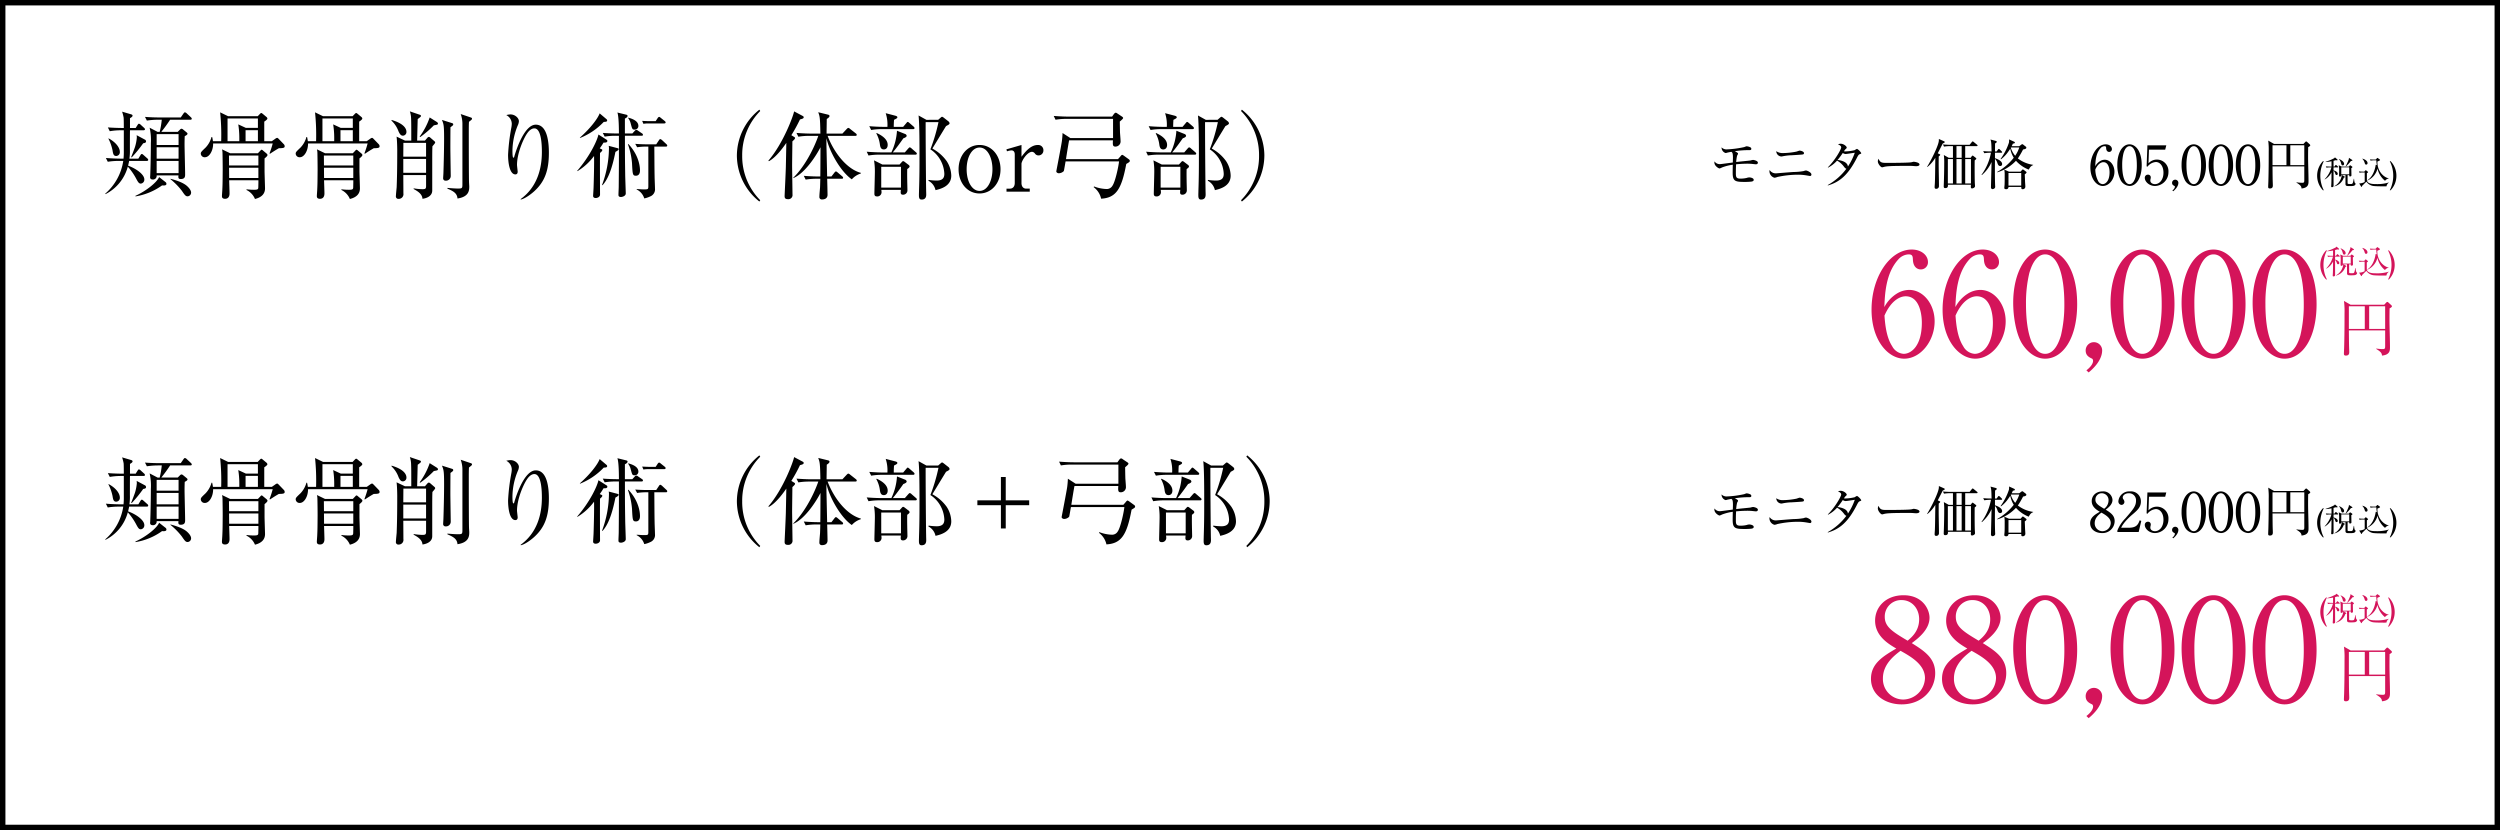 <svg xmlns="http://www.w3.org/2000/svg" width="922" height="306.159" viewBox="0 0 922 306.159">
  <rect x="0" y="0" width="922" height="306.159" fill="#333333" stroke="none"/>
  <g id="tech_price3" transform="translate(-339.716 -7980.092)">
    <rect id="長方形_84" data-name="長方形 84" width="920" height="304.159" transform="translate(340.716 7981.092)" fill="#fff" stroke="#000" stroke-miterlimit="10" stroke-width="2"/>
    <path id="パス_69" data-name="パス 69" d="M32.725-26.53c.35,0,.49-.175.49-.35,0-.21-.105-.35-.315-.56l-1.54-1.435a1.213,1.213,0,0,0-.665-.385c-.175,0-.315.14-.525.42l-1.015,1.47H21.35c-1.715,0-3.64-.07-5.39-.21l.7,1.365a27.656,27.656,0,0,1,4.13-.315h1.365a31.032,31.032,0,0,1-.77,4.48h-.77l-2.94-1.54a20.684,20.684,0,0,1,.455,5.7c0,2.66-.1,9.275-.245,12.18a1.8,1.8,0,0,0-.035.35c0,.56.315.875,1.015.875a1.335,1.335,0,0,0,1.4-1.505h8.05c-.1.8-.1,1.33.84,1.33,1.61,0,1.61-1.015,1.61-1.715,0-1.75-.21-9.45-.21-11.025,0-.49,0-1.785.07-3.08.805-.385,1.015-.665,1.015-.875,0-.245-.14-.35-.385-.56l-1.19-.98a1.156,1.156,0,0,0-.63-.315c-.175,0-.35.105-.595.35l-.805.805H21.98a54.822,54.822,0,0,0,3.255-4.48ZM28.35-16.38v4.2H20.265v-4.2Zm0,5.04v4.515H20.265V-11.34Zm0-9.87v3.99H20.265v-3.99ZM12.46,1.75a23.03,23.03,0,0,0,9.8-4.06c1.26.14,1.61-.175,1.61-.56a.807.807,0,0,0-.385-.7l-2.31-1.82c-.77,1.89-4.655,5.075-8.75,6.93ZM10.22-12.18a20.337,20.337,0,0,0,.175-3.43c0-1.015,0-5.95.035-7.035h5.005c.21,0,.525-.105.525-.315a.817.817,0,0,0-.35-.6l-1.225-1.12a1.21,1.21,0,0,0-.665-.385c-.175,0-.315.21-.49.455l-.7,1.12h-2.1V-27.09c.63-.385.945-.595.945-.945,0-.28-.21-.385-.525-.49l-3.325-.98a16.485,16.485,0,0,1,.56,2.17c.07.63.07,3.22.07,3.85-2,0-3.92-.07-5.88-.21l.7,1.4a24.514,24.514,0,0,1,4.13-.35h1.05v7.455a26.469,26.469,0,0,1-.105,3.01H6.93c-.28,0-2.975-.035-5.39-.245l.7,1.4a24.717,24.717,0,0,1,4.1-.315h1.61A19.866,19.866,0,0,1,1.3.735L1.4.91A15.952,15.952,0,0,0,9.625-9.24a22.251,22.251,0,0,1,2.94,4.165c.805,1.505,1.12,2.1,1.855,2.1a1.446,1.446,0,0,0,1.3-1.54c0-1.855-3.01-3.99-5.985-5.075.105-.455.21-.84.385-1.75h6.51c.21,0,.525-.07.525-.385a.781.781,0,0,0-.35-.56L15.435-13.51c-.245-.21-.42-.385-.63-.385s-.35.175-.525.455l-.77,1.26ZM2.485-19.53A16.719,16.719,0,0,1,3.99-15.26c.21,1.26.35,2.1,1.365,2.1a1.389,1.389,0,0,0,1.33-1.54c0-1.47-1.4-3.5-4.165-4.97Zm10.4-1.3a7.368,7.368,0,0,1,.07.875,16.511,16.511,0,0,1-.665,3.43c-.175.56-1.155,3.15-1.435,3.78l.21.1A47.336,47.336,0,0,0,15.3-17.85c.735-.1,1.05-.28,1.05-.7a.7.7,0,0,0-.385-.63ZM25.34-4.62a25.621,25.621,0,0,1,4.2,4.27c1.05,1.54,1.4,2.065,2.135,2.065A1.354,1.354,0,0,0,32.97.35c0-1.05-1.19-2.17-1.645-2.555-1.575-1.33-4.41-2.135-5.95-2.555Zm35.8-8.925c0-.175-.21-.42-.42-.595L59.5-15.155a1.015,1.015,0,0,0-.525-.315c-.14,0-.28.14-.49.385l-.875.91H47.355L44.38-15.61a6.5,6.5,0,0,1,.175,1.505c.035,1.505.07,4.41.07,6.02-.035,4.2-.035,5.285-.14,7.315,0,.35-.14,1.96-.14,2.345,0,.35,0,1.05,1.155,1.05,1.12,0,1.645-.77,1.645-1.96,0-.945-.1-3.465-.14-4.865h10.78c.035.385-.035,2.38-.035,2.625,0,.735-.35.875-1.61.875a20.25,20.25,0,0,1-2.695-.175l-.07.245A6.337,6.337,0,0,1,56.525,2.7c2.555-.63,3.71-2,3.71-3.92,0-.6-.175-5.425-.175-6.44V-12.25C60.865-12.915,61.145-13.23,61.145-13.545ZM57.61-23.52H53.165l-2.8-1.3a31.729,31.729,0,0,1,.385,4.83v1.365H46.41v-8.365h11.2Zm9.87,6.755a1.069,1.069,0,0,0-.28-.7l-1.925-2c-.14-.14-.385-.385-.56-.385a1.4,1.4,0,0,0-.665.315l-1.3.91h-2.8v-7.21c.42-.28,1.155-.805,1.155-1.12a.9.9,0,0,0-.385-.63L59.43-28.665c-.175-.14-.42-.35-.6-.35-.14,0-.35.21-.56.42l-.735.77H46.62L43.68-29.26a81.049,81.049,0,0,1,.385,10.64H41.02a14.482,14.482,0,0,0-.28-1.54h-.245a9,9,0,0,1-2.2,3.92c-1.575,1.5-1.75,1.68-1.75,2.24a1.407,1.407,0,0,0,1.54,1.3c1.61,0,3.045-2.415,3.01-5.075H63.07a35.261,35.261,0,0,1-1.19,3.675l.21.105c1.05-.7,2.135-1.4,3.255-2.03C67.2-16.03,67.48-16.24,67.48-16.765ZM57.61-18.62H53.06v-4.06h4.55Zm.175,8.96H46.97l-.035-3.675h10.85Zm0,4.62H47.005L46.97-8.82H57.785Zm38.36-8.505c0-.175-.21-.42-.42-.595L94.5-15.155a1.015,1.015,0,0,0-.525-.315c-.14,0-.28.14-.49.385l-.875.91H82.355L79.38-15.61a6.5,6.5,0,0,1,.175,1.505c.035,1.505.07,4.41.07,6.02-.035,4.2-.035,5.285-.14,7.315,0,.35-.14,1.96-.14,2.345,0,.35,0,1.05,1.155,1.05,1.12,0,1.645-.77,1.645-1.96,0-.945-.105-3.465-.14-4.865h10.78c.035.385-.035,2.38-.035,2.625,0,.735-.35.875-1.61.875a20.25,20.25,0,0,1-2.695-.175l-.07.245A6.337,6.337,0,0,1,91.525,2.7c2.555-.63,3.71-2,3.71-3.92,0-.6-.175-5.425-.175-6.44V-12.25C95.865-12.915,96.145-13.23,96.145-13.545ZM92.61-23.52H88.165l-2.8-1.3a31.728,31.728,0,0,1,.385,4.83v1.365H81.41v-8.365h11.2Zm9.87,6.755a1.069,1.069,0,0,0-.28-.7l-1.925-2c-.14-.14-.385-.385-.56-.385a1.4,1.4,0,0,0-.665.315l-1.295.91h-2.8v-7.21c.42-.28,1.155-.805,1.155-1.12a.9.9,0,0,0-.385-.63L94.43-28.665c-.175-.14-.42-.35-.6-.35-.14,0-.35.21-.56.42l-.735.77H81.62L78.68-29.26a81.049,81.049,0,0,1,.385,10.64H76.02a14.482,14.482,0,0,0-.28-1.54H75.5a9,9,0,0,1-2.205,3.92c-1.575,1.5-1.75,1.68-1.75,2.24a1.407,1.407,0,0,0,1.54,1.3c1.61,0,3.045-2.415,3.01-5.075H98.07a35.261,35.261,0,0,1-1.19,3.675l.21.105c1.05-.7,2.135-1.4,3.255-2.03C102.2-16.03,102.48-16.24,102.48-16.765ZM92.61-18.62H88.06v-4.06h4.55Zm.175,8.96H81.97l-.035-3.675h10.85Zm0,4.62H82.005L81.97-8.82H92.785Zm30.2-13.09a.661.661,0,0,0-.245-.455l-1.505-1.3a.962.962,0,0,0-.595-.315c-.245,0-.455.245-.525.315l-.91,1.05h-2.87c.14-5.355.14-5.95.21-7.945,1.085-.805,1.19-.91,1.19-1.155,0-.21-.14-.35-.49-.455l-3.6-1.225a8.668,8.668,0,0,1,.455,2.52c.07,1.68.07,2.765.07,8.26h-2.31l-3.115-1.47c.21,1.47.245,4.55.245,5.04,0,7.14-.1,10.85-.21,13.615-.035.455-.28,2.765-.28,3.29a.9.9,0,0,0,1.015,1.015,1.732,1.732,0,0,0,1.75-2.03c0-.98-.035-5.705-.035-6.755h8.4v3.99c0,1.085-.245,1.225-1.4,1.225a21.327,21.327,0,0,1-3.185-.315V-.98c1.4.77,3.15,1.785,3.255,3.605,1.5-.175,3.6-.98,3.6-3.045v-9.765c0-3.605,0-4.97.07-6.545C122.115-16.94,122.99-17.85,122.99-18.13Zm-3.36,5.215h-8.4c0-.8.035-4.34.035-5.075h8.365Zm0,5.95h-8.4v-5.11h8.4Zm16.94-19.95c0-.315-.315-.42-.455-.455l-3.71-1.26a10.837,10.837,0,0,1,.63,3.885V-2.94c0,1.68-.035,1.785-1.68,1.785-.91,0-3.01-.14-3.85-.245v.28c1.855.8,3.57,1.54,3.71,3.64,4.34-.63,4.34-3.15,4.34-4.445,0-.21-.035-.63-.07-1.3-.07-.7-.1-11.34-.1-17.64,0-3.115,0-3.64.07-4.9C136.43-26.53,136.57-26.635,136.57-26.915ZM124.005-25.13c0-.245-.175-.42-.49-.63l-2.555-1.61a25.68,25.68,0,0,1-3.71,7.07l.245.14a36.859,36.859,0,0,0,5-4.305C123.865-24.71,124.005-24.745,124.005-25.13Zm5.635.315c0-.28-.175-.385-.385-.455l-3.78-1.19c.665,1.575.8,2.135.8,6.965,0,4.13-.14,9.345-.245,12.53,0,.315-.105,1.68-.105,2a.845.845,0,0,0,.91.91,1.744,1.744,0,0,0,1.89-1.82c0-.28-.14-8.715-.14-10.36,0-.385,0-2.8.035-7.525C129.535-24.43,129.64-24.5,129.64-24.815Zm-17.255,2.73c0-1.085-.84-3.01-5.5-4.375v.28a10.076,10.076,0,0,1,2.59,3.955c.595,1.33,1.085,1.575,1.61,1.575A1.347,1.347,0,0,0,112.385-22.085ZM164.92-14.35c0-3.5-.455-10.36-4.83-10.36-4.13,0-7.14,8.96-7.945,11.83-.035.175-.105.35-.315.35-.35,0-.35-1.995-.35-2.52a25.134,25.134,0,0,1,1.96-9.38,4.049,4.049,0,0,0,.42-1.54c0-1.225-1.47-2.52-3.08-2.52a6.74,6.74,0,0,0-1.575.245,3.65,3.65,0,0,1,2.03,3.185,8.543,8.543,0,0,1-.14,1.33,74.418,74.418,0,0,0-1.225,10.115c0,3.15.63,7.245,2.7,7.245.7,0,.84-.6.84-.98,0-.35-.245-2.135-.245-2.52,0-4.2,2.31-9.555,3.71-11.585.315-.455,1.3-1.89,2.7-1.89,2.625,0,2.765,6.37,2.765,8.68,0,6.265-1.785,13.02-7.84,17.4l.07.175c1.61-.35,3.815-2.03,4.97-3.08C163.45-3.745,164.92-7.91,164.92-14.35Zm28.035-7.105V-26.95c.49-.28.98-.525.98-.98,0-.21-.14-.385-.455-.455l-3.29-.805c.525,1.435.56,6.09.56,7.735-2.135,0-4.025-.07-5.95-.21l.7,1.365a23.752,23.752,0,0,1,4.13-.315h1.12v7c0,3.85-.035,8.05-.07,11.865,0,.42-.1,2.415-.1,2.87,0,.315,0,.84.945.84.455,0,1.75-.35,1.75-1.3,0-.665-.21-5.95-.21-7.105-.1-6.475-.1-7.21-.1-14.175h6.125c.21,0,.525-.035.525-.35a.636.636,0,0,0-.35-.525l-1.4-.945a1.46,1.46,0,0,0-.7-.35,1.014,1.014,0,0,0-.63.42l-.84.91ZM184.7-2.38c2.17-2.345,3.6-6.475,4.76-12.285.35-.21,1.19-.63,1.19-1.015,0-.28-.28-.315-.49-.385l-3.185-.84a3.456,3.456,0,0,1,.1.98A39.657,39.657,0,0,1,184.52-2.45Zm16.9-14.245V-2.1c0,1.26-.105,1.26-1.715,1.26-.84,0-1.47-.07-2.59-.14v.175a5.427,5.427,0,0,1,2.8,3.29A8.6,8.6,0,0,0,202.3,1.75a2.8,2.8,0,0,0,1.75-2.94c0-.63-.14-3.675-.14-4.375-.07-3.675-.07-7.385-.105-11.06h4.235c.245,0,.525-.035.525-.385,0-.21-.14-.35-.315-.525l-1.575-1.47c-.175-.14-.455-.385-.665-.385-.245,0-.42.28-.525.455l-.98,1.47h-3.5c-.21,0-2.03,0-4.235-.175l.7,1.26a22.027,22.027,0,0,1,2.975-.245ZM175.455-7.56a21.584,21.584,0,0,0,6.125-5.6c.07,2.87-.07,8.505-.175,11.515,0,.525-.175,2.905-.175,3.185,0,.8.805.8.945.8.665,0,1.645-.385,1.61-1.33,0-.21-.07-12.95,0-15.3.385-.315.84-.735.84-1.05,0-.21-.245-.315-.42-.385l-.525-.245a25.233,25.233,0,0,0,1.4-2.135c.8.035,1.4-.035,1.4-.595a.492.492,0,0,0-.21-.42l-3.08-1.96c-.385,2.135-3.185,8.05-7.84,13.405Zm.98-12.25a24.609,24.609,0,0,0,8.715-5.915c.7-.035,1.26-.035,1.26-.56a.661.661,0,0,0-.245-.455l-2.52-2.135c-.735,2-3.535,5.635-7.315,8.96Zm17.71-7.35a5.485,5.485,0,0,1,.98,2.135c.525,1.925.56,2.135,1.4,2.135a1.327,1.327,0,0,0,1.4-1.365c0-1.96-2.59-2.73-3.71-3.045Zm-.07,9.695a27.039,27.039,0,0,1,1.505,6.93c.21,4.235.245,4.655,1.47,4.655.63,0,1.47-.385,1.47-1.925,0-.63,0-5.18-4.27-9.765Zm7.875-8.54c-.28,0-1.4-.035-2.625-.105l.455,1.085a10.909,10.909,0,0,1,1.75-.14h5.915c.28,0,.525-.07.525-.385,0-.21-.14-.35-.35-.525l-1.4-1.12c-.245-.21-.455-.385-.63-.385-.21,0-.42.245-.56.455l-.735,1.12ZM242.865,3.15a22.98,22.98,0,0,1-6.65-16.45,22.98,22.98,0,0,1,6.65-16.45l-.315-.49a21.74,21.74,0,0,0-8.295,16.94A21.74,21.74,0,0,0,242.55,3.64ZM280-6.93c-5.145-1.365-9.87-7.315-12.285-13.65H277.9c.245,0,.56-.035.56-.385a.753.753,0,0,0-.35-.525l-2.135-1.68a1.281,1.281,0,0,0-.63-.35c-.175,0-.385.21-.6.42l-1.575,1.68H267.33c0-.77.07-4.55.07-5.39.35-.21,1.015-.665,1.015-1.085,0-.28-.21-.42-.455-.49l-3.71-.91c.56,1.5.7,1.855.8,7.875h-3.43c-1.05,0-3.22-.07-5.39-.245l.7,1.4a23.2,23.2,0,0,1,4.1-.315h3.255c-1.89,5.46-5.565,11.97-9.24,15.435l.035.14c4.305-1.785,8.5-8.4,10.01-11.375-.035,8.05-.035,8.96-.07,10.78h-.735c-.49,0-2.975-.035-5.355-.245l.7,1.4a23.2,23.2,0,0,1,4.1-.315h1.295c-.035.665-.035,1.68-.1,3.22-.07.945-.245,2.485-.245,3.43a.881.881,0,0,0,.945.98c1.33,0,2.065-.6,2.065-1.75,0-.35-.1-5.145-.14-5.88h5.355c.245,0,.525-.035.525-.35,0-.245-.14-.385-.35-.56l-1.645-1.4c-.21-.175-.42-.385-.665-.385-.21,0-.42.28-.56.455l-1.085,1.4H267.54c-.035-1.575-.21-9.87-.245-10.99,0-.63-.035-.875,0-3.15.945,4.62,5.11,12.285,9.345,15.19a7.279,7.279,0,0,1,3.29-2.135ZM258.895-27.44a.514.514,0,0,0-.245-.42l-3.29-1.75c-.21,1.4-3.92,11.725-9.485,18.165l.175.21c2.87-1.505,5.81-5.845,6.44-6.755-.105,6.125-.175,8.54-.175,8.855-.035,1.715-.455,10.4-.455,10.675,0,.525,0,1.225,1.19,1.225a1.528,1.528,0,0,0,1.715-1.75c0-.525-.14-9.87-.14-10.43,0-1.575.07-5.81.1-9.135.735-.665.98-.98.98-1.19,0-.28-.21-.385-.455-.525l-.91-.56a56.986,56.986,0,0,0,3.185-5.81C258.475-26.88,258.895-27.02,258.895-27.44ZM287.91-10.01l-3.08-1.54a24.326,24.326,0,0,1,.315,4.165c0,1.3-.175,7.07-.175,8.19,0,.385.105.945.875.945A1.56,1.56,0,0,0,287.6.035c0-.21-.035-.315-.07-.7h7.21a7.962,7.962,0,0,0-.07.91c0,.525.175.875.84.875A1.6,1.6,0,0,0,297.15-.63c0-.49-.07-2.905-.07-3.43-.035-1.925-.035-3.01,0-4.27.595-.42.875-.7.875-.98a.911.911,0,0,0-.455-.63l-1.33-1.015a1.4,1.4,0,0,0-.6-.315c-.175,0-.42.245-.56.42l-.77.84Zm6.86.84V-1.5h-7.28V-9.17Zm-2.66-14.735c0-.91.035-1.75.105-2.59.91-.455,1.225-.63,1.225-.945s-.35-.455-.7-.56l-3.6-.945a13.709,13.709,0,0,1,.63,5.04h-1.3c-1.82,0-3.605-.105-5.39-.245l.7,1.4a23.41,23.41,0,0,1,4.1-.315H299.25c.21,0,.525-.07.525-.385,0-.21-.175-.385-.35-.56l-1.5-1.3c-.245-.21-.49-.42-.665-.42s-.315.21-.525.455l-1.155,1.365Zm-.35,9.415c1.26-1.5,2.66-3.43,3.885-5.18.77-.28,1.225-.56,1.225-.945a.812.812,0,0,0-.49-.63L293.3-22.47a21.555,21.555,0,0,1-2.065,7.98H287.49c-.6,0-2.835-.035-5.355-.245l.665,1.4a23.752,23.752,0,0,1,4.13-.315h13.16c.245,0,.525-.07.525-.385,0-.21-.14-.35-.35-.525l-1.61-1.4a1.209,1.209,0,0,0-.665-.385c-.14,0-.35.245-.56.455l-1.225,1.4Zm12.39-12-2.9-1.61c.35,2.765.35,11.06.35,14.6,0,4.48,0,7.875-.175,13.09,0,.42-.035,1.19-.035,1.505,0,.91,0,1.82.98,1.82,1.015,0,1.715-.455,1.715-1.855,0-.385-.035-1.19-.035-1.68-.105-6.055-.21-23.52-.175-25.025H308.6A64.351,64.351,0,0,1,305.62-15.61a11.358,11.358,0,0,1,5.145,9.03c0,1.26-.42,2.485-2.835,2.485a21.758,21.758,0,0,1-2.975-.245l-.07.315A5.1,5.1,0,0,1,307.51-.56c1.715-.42,5.81-1.365,5.81-5.355a10.162,10.162,0,0,0-1.715-5.39,15.509,15.509,0,0,0-5.25-4.585c.7-1.19,4.235-7,5.04-8.3.875-.455,1.3-.665,1.3-1.05a1.165,1.165,0,0,0-.385-.665l-1.785-1.4c-.21-.14-.42-.315-.6-.315s-.35.175-.595.385l-.84.735Zm-18.48,5A11.467,11.467,0,0,1,287-17.4c.175,1.365.63,1.82,1.47,1.82.6,0,1.4-.385,1.4-1.68,0-2.45-3.01-3.885-4.06-4.375ZM331.485-8.26c0-5.005-3.22-8.96-7.735-8.96s-7.735,3.92-7.735,8.96c0,5.005,3.22,8.925,7.735,8.925C328.02.665,331.485-2.975,331.485-8.26Zm-2.975,0c0,4.1-1.75,7.98-4.76,7.98-2.73,0-4.76-3.36-4.76-7.98s2.03-8.015,4.76-8.015C326.76-16.275,328.51-12.39,328.51-8.26Zm10.71-8.96-5.565,1.61.21.735a6.318,6.318,0,0,1,1.645-.35c.98,0,1.225.805,1.225,1.505v10.5c0,1.4-.77,2.1-1.785,2.1h-1.26V0h8.575V-1.12h-1.3c-1.015,0-1.75-.7-1.75-2.1v-7.035c0-1.085,2.1-4.445,3.92-4.445a1.48,1.48,0,0,1,1.015.6,1.61,1.61,0,0,0,1.365.735,1.806,1.806,0,0,0,1.785-1.855,1.911,1.911,0,0,0-2.065-1.995c-2.73,0-4.76,2.7-6.02,4.34Zm39.935,5.845c0-.28-.175-.455-.49-.665l-1.645-1.19a2.855,2.855,0,0,0-.6-.35c-.28,0-.455.245-.77.63l-.84.945h-19.18c.175-1.19.98-6.195,1.155-6.93h16.17c-.14,1.785-.035,2.31.91,2.31a1.9,1.9,0,0,0,1.89-2.135c0-.63-.21-2.8-.21-3.22-.035-1.3-.07-3.465-.07-3.885.42-.35,1.225-1.015,1.225-1.295,0-.245-.245-.42-.455-.56l-1.68-1.12a1.066,1.066,0,0,0-.6-.28c-.245,0-.525.315-.665.49l-.665.945h-16.17c-1.05,0-3.185-.07-5.355-.245l.665,1.4a23.752,23.752,0,0,1,4.13-.315h17.08v7.07h-15.75l-2.87-1.855c-.035.805-.07,1.5-.245,2.975-.245,1.785-2.065,11.06-2.065,11.165,0,.42.525.7.945.7a2.672,2.672,0,0,0,1.82-.805c.1-.175.56-3.115.665-3.57H375.2c-.245,2.17-1.435,7.595-2.45,8.995a2.374,2.374,0,0,1-2.135,1.19,13.772,13.772,0,0,1-4.62-.945l-.175.245a7.218,7.218,0,0,1,2.765,4.27c5.565-.315,7.56-3.605,9.275-12.81C379.015-10.92,379.155-10.99,379.155-11.375Zm11.8,1.365-3.08-1.54a24.326,24.326,0,0,1,.315,4.165c0,1.3-.175,7.07-.175,8.19,0,.385.105.945.875.945a1.56,1.56,0,0,0,1.75-1.715c0-.21-.035-.315-.07-.7h7.21a7.962,7.962,0,0,0-.07.91c0,.525.175.875.84.875A1.6,1.6,0,0,0,400.19-.63c0-.49-.07-2.905-.07-3.43-.035-1.925-.035-3.01,0-4.27.6-.42.875-.7.875-.98a.911.911,0,0,0-.455-.63l-1.33-1.015a1.4,1.4,0,0,0-.6-.315c-.175,0-.42.245-.56.42l-.77.84Zm6.86.84V-1.5h-7.28V-9.17Zm-2.66-14.735c0-.91.035-1.75.1-2.59.91-.455,1.225-.63,1.225-.945s-.35-.455-.7-.56l-3.6-.945a13.709,13.709,0,0,1,.63,5.04h-1.3c-1.82,0-3.605-.105-5.39-.245l.7,1.4a23.41,23.41,0,0,1,4.1-.315H402.29c.21,0,.525-.07.525-.385,0-.21-.175-.385-.35-.56l-1.5-1.3c-.245-.21-.49-.42-.665-.42s-.315.21-.525.455l-1.155,1.365Zm-.35,9.415c1.26-1.5,2.66-3.43,3.885-5.18.77-.28,1.225-.56,1.225-.945a.812.812,0,0,0-.49-.63l-3.08-1.225a21.556,21.556,0,0,1-2.065,7.98H390.53c-.6,0-2.835-.035-5.355-.245l.665,1.4a23.752,23.752,0,0,1,4.13-.315h13.16c.245,0,.525-.07.525-.385,0-.21-.14-.35-.35-.525l-1.61-1.4a1.209,1.209,0,0,0-.665-.385c-.14,0-.35.245-.56.455l-1.225,1.4Zm12.39-12-2.9-1.61c.35,2.765.35,11.06.35,14.6,0,4.48,0,7.875-.175,13.09,0,.42-.035,1.19-.035,1.505,0,.91,0,1.82.98,1.82,1.015,0,1.715-.455,1.715-1.855,0-.385-.035-1.19-.035-1.68-.105-6.055-.21-23.52-.175-25.025h4.725A64.351,64.351,0,0,1,408.66-15.61a11.358,11.358,0,0,1,5.145,9.03c0,1.26-.42,2.485-2.835,2.485a21.758,21.758,0,0,1-2.975-.245l-.07.315A5.1,5.1,0,0,1,410.55-.56c1.715-.42,5.81-1.365,5.81-5.355a10.162,10.162,0,0,0-1.715-5.39,15.509,15.509,0,0,0-5.25-4.585c.7-1.19,4.235-7,5.04-8.3.875-.455,1.3-.665,1.3-1.05a1.165,1.165,0,0,0-.385-.665l-1.785-1.4c-.21-.14-.42-.315-.6-.315s-.35.175-.6.385l-.84.735Zm-18.48,5a11.467,11.467,0,0,1,1.33,4.1c.175,1.365.63,1.82,1.47,1.82.6,0,1.4-.385,1.4-1.68,0-2.45-3.01-3.885-4.06-4.375Zm40.075,8.19a21.74,21.74,0,0,0-8.295-16.94l-.315.49a22.98,22.98,0,0,1,6.65,16.45,22.98,22.98,0,0,1-6.65,16.45l.315.49A21.74,21.74,0,0,0,428.785-13.3Z" transform="translate(377.224 8050.78)"/>
    <path id="パス_68" data-name="パス 68" d="M20.5-16.69a.722.722,0,0,0-.251-.434l-1.05-.959c-.205-.183-.3-.228-.411-.228s-.228.068-.388.228l-.776.822H5.274L2.808-18.677a31.254,31.254,0,0,1,.205,4.612c0,4.064-.023,8.128-.137,12.215,0,.365-.091,2.192-.091,2.6,0,.3,0,.731.708.731,1.256,0,1.256-.868,1.256-1.393,0-.183-.023-.731-.023-.776-.068-1.849-.068-2.375-.114-7.124h13.38v5.8c0,.89-.137,1.1-.822,1.1a14.869,14.869,0,0,1-2.443-.205l-.023.16C16.622.183,16.759.731,16.827,1.484c2.945-.3,2.945-1.9,2.945-3.151,0-2.808-.183-7.329-.183-10.16,0-1.827.023-3.311.046-4.11C20.138-16.165,20.5-16.485,20.5-16.69ZM17.992-8.357H12.1v-8.357h5.891Zm-7.512,0H4.612v-8.357H10.48Z" transform="translate(1201.367 8109.75)" fill="#d4145a"/>
    <path id="パス_67" data-name="パス 67" d="M6.184-18.027c.21-4.716.472-12.42,5.136-17.555a5.391,5.391,0,0,1,3.825-1.887c1.415,0,1.52.734,1.572,1.887.1,2.987,1.834,3.668,2.882,3.668a2.62,2.62,0,0,0,2.673-2.725c0-2.515-2.463-4.612-5.974-4.612-8.018,0-14.83,10.061-14.83,22.167C1.467-5.764,7.546,1,13.52,1c6.026,0,11.214-6.5,11.214-13.782,0-6.341-4.192-11.581-9.38-11.581A8.855,8.855,0,0,0,10.8-23.005,13.024,13.024,0,0,0,6.184-18.027Zm.052,3.144c2.463-5.66,5.817-7.127,7.808-7.127,5.4,0,5.974,7.336,5.974,9.695,0,8.647-3.93,11.529-6.708,11.529a5.186,5.186,0,0,1-4.245-2.83C6.865-6.97,6.446-12,6.236-14.883Zm26.149-3.144c.21-4.716.472-12.42,5.136-17.555a5.391,5.391,0,0,1,3.825-1.887c1.415,0,1.52.734,1.572,1.887.1,2.987,1.834,3.668,2.882,3.668a2.62,2.62,0,0,0,2.673-2.725c0-2.515-2.463-4.612-5.974-4.612-8.018,0-14.83,10.061-14.83,22.167C27.669-5.764,33.748,1,39.722,1c6.026,0,11.214-6.5,11.214-13.782,0-6.341-4.192-11.581-9.38-11.581A8.855,8.855,0,0,0,37-23.005,13.024,13.024,0,0,0,32.385-18.027Zm.052,3.144c2.463-5.66,5.817-7.127,7.808-7.127,5.4,0,5.974,7.336,5.974,9.695,0,8.647-3.93,11.529-6.708,11.529a5.186,5.186,0,0,1-4.245-2.83C33.067-6.97,32.647-12,32.438-14.883ZM77.3-19.127C77.3-33.433,70.9-39.25,65.5-39.25c-7.022,0-11.791,8.489-11.791,19.651,0,4.874,1,11.319,3.2,14.935C58.849-1.52,61.888,1,65.5,1,71.9,1,77.3-6.288,77.3-19.127ZM65.5-37.468c4.192,0,7.074,6.393,7.074,18.341A48.523,48.523,0,0,1,71.321-7.6C70.745-5.607,69.12-.786,65.5-.786c-4.3,0-7.074-6.655-7.074-18.341A47.423,47.423,0,0,1,59.635-30.5C60.159-32.333,61.784-37.468,65.5-37.468ZM81.54,6.079c1.31-1.1,4.978-4.3,4.978-8.175a3.043,3.043,0,0,0-3.092-2.987,3.031,3.031,0,0,0-2.987,3.039c0,1.625.891,2.358,2.253,2.987.419.157.472.681.472.891,0,1.048-1.048,2.411-2.463,3.459Zm31.652-25.206c0-14.306-6.393-20.123-11.791-20.123-7.022,0-11.791,8.489-11.791,19.651,0,4.874,1,11.319,3.2,14.935C94.745-1.52,97.785,1,101.4,1,107.794,1,113.191-6.288,113.191-19.127ZM101.4-37.468c4.192,0,7.074,6.393,7.074,18.341A48.523,48.523,0,0,1,107.217-7.6c-.576,1.991-2.2,6.812-5.817,6.812-4.3,0-7.074-6.655-7.074-18.341A47.424,47.424,0,0,1,95.531-30.5C96.056-32.333,97.68-37.468,101.4-37.468Zm37.993,18.341c0-14.306-6.393-20.123-11.791-20.123-7.022,0-11.791,8.489-11.791,19.651,0,4.874,1,11.319,3.2,14.935C120.947-1.52,123.987,1,127.6,1,134,1,139.393-6.288,139.393-19.127ZM127.6-37.468c4.192,0,7.074,6.393,7.074,18.341A48.523,48.523,0,0,1,133.419-7.6c-.576,1.991-2.2,6.812-5.817,6.812-4.3,0-7.074-6.655-7.074-18.341A47.424,47.424,0,0,1,121.733-30.5C122.257-32.333,123.882-37.468,127.6-37.468Zm37.993,18.341c0-14.306-6.393-20.123-11.791-20.123-7.022,0-11.791,8.489-11.791,19.651,0,4.874,1,11.319,3.2,14.935C147.149-1.52,150.188,1,153.8,1,160.2,1,165.595-6.288,165.595-19.127ZM153.8-37.468c4.192,0,7.074,6.393,7.074,18.341A48.523,48.523,0,0,1,159.621-7.6c-.576,1.991-2.2,6.812-5.817,6.812-4.3,0-7.074-6.655-7.074-18.341A47.424,47.424,0,0,1,147.935-30.5C148.459-32.333,150.083-37.468,153.8-37.468Z" transform="translate(1028.474 8111.372)" fill="#d4145a"/>
    <path id="パス_66" data-name="パス 66" d="M32.725-26.53c.35,0,.49-.175.49-.35,0-.21-.105-.35-.315-.56l-1.54-1.435a1.213,1.213,0,0,0-.665-.385c-.175,0-.315.14-.525.42l-1.015,1.47H21.35c-1.715,0-3.64-.07-5.39-.21l.7,1.365a27.656,27.656,0,0,1,4.13-.315h1.365a31.032,31.032,0,0,1-.77,4.48h-.77l-2.94-1.54a20.684,20.684,0,0,1,.455,5.7c0,2.66-.1,9.275-.245,12.18a1.8,1.8,0,0,0-.035.35c0,.56.315.875,1.015.875a1.335,1.335,0,0,0,1.4-1.505h8.05c-.1.8-.1,1.33.84,1.33,1.61,0,1.61-1.015,1.61-1.715,0-1.75-.21-9.45-.21-11.025,0-.49,0-1.785.07-3.08.805-.385,1.015-.665,1.015-.875,0-.245-.14-.35-.385-.56l-1.19-.98a1.156,1.156,0,0,0-.63-.315c-.175,0-.35.105-.595.35l-.805.805H21.98a54.822,54.822,0,0,0,3.255-4.48ZM28.35-16.38v4.2H20.265v-4.2Zm0,5.04v4.515H20.265V-11.34Zm0-9.87v3.99H20.265v-3.99ZM12.46,1.75a23.03,23.03,0,0,0,9.8-4.06c1.26.14,1.61-.175,1.61-.56a.807.807,0,0,0-.385-.7l-2.31-1.82c-.77,1.89-4.655,5.075-8.75,6.93ZM10.22-12.18a20.337,20.337,0,0,0,.175-3.43c0-1.015,0-5.95.035-7.035h5.005c.21,0,.525-.105.525-.315a.817.817,0,0,0-.35-.6l-1.225-1.12a1.21,1.21,0,0,0-.665-.385c-.175,0-.315.21-.49.455l-.7,1.12h-2.1V-27.09c.63-.385.945-.595.945-.945,0-.28-.21-.385-.525-.49l-3.325-.98a16.485,16.485,0,0,1,.56,2.17c.07.63.07,3.22.07,3.85-2,0-3.92-.07-5.88-.21l.7,1.4a24.514,24.514,0,0,1,4.13-.35h1.05v7.455a26.469,26.469,0,0,1-.105,3.01H6.93c-.28,0-2.975-.035-5.39-.245l.7,1.4a24.717,24.717,0,0,1,4.1-.315h1.61A19.866,19.866,0,0,1,1.3.735L1.4.91A15.952,15.952,0,0,0,9.625-9.24a22.251,22.251,0,0,1,2.94,4.165c.805,1.505,1.12,2.1,1.855,2.1a1.446,1.446,0,0,0,1.3-1.54c0-1.855-3.01-3.99-5.985-5.075.105-.455.21-.84.385-1.75h6.51c.21,0,.525-.07.525-.385a.781.781,0,0,0-.35-.56L15.435-13.51c-.245-.21-.42-.385-.63-.385s-.35.175-.525.455l-.77,1.26ZM2.485-19.53A16.719,16.719,0,0,1,3.99-15.26c.21,1.26.35,2.1,1.365,2.1a1.389,1.389,0,0,0,1.33-1.54c0-1.47-1.4-3.5-4.165-4.97Zm10.4-1.3a7.368,7.368,0,0,1,.07.875,16.511,16.511,0,0,1-.665,3.43c-.175.56-1.155,3.15-1.435,3.78l.21.1A47.336,47.336,0,0,0,15.3-17.85c.735-.1,1.05-.28,1.05-.7a.7.7,0,0,0-.385-.63ZM25.34-4.62a25.621,25.621,0,0,1,4.2,4.27c1.05,1.54,1.4,2.065,2.135,2.065A1.354,1.354,0,0,0,32.97.35c0-1.05-1.19-2.17-1.645-2.555-1.575-1.33-4.41-2.135-5.95-2.555Zm35.8-8.925c0-.175-.21-.42-.42-.595L59.5-15.155a1.015,1.015,0,0,0-.525-.315c-.14,0-.28.14-.49.385l-.875.91H47.355L44.38-15.61a6.5,6.5,0,0,1,.175,1.505c.035,1.505.07,4.41.07,6.02-.035,4.2-.035,5.285-.14,7.315,0,.35-.14,1.96-.14,2.345,0,.35,0,1.05,1.155,1.05,1.12,0,1.645-.77,1.645-1.96,0-.945-.1-3.465-.14-4.865h10.78c.035.385-.035,2.38-.035,2.625,0,.735-.35.875-1.61.875a20.25,20.25,0,0,1-2.695-.175l-.07.245A6.337,6.337,0,0,1,56.525,2.7c2.555-.63,3.71-2,3.71-3.92,0-.6-.175-5.425-.175-6.44V-12.25C60.865-12.915,61.145-13.23,61.145-13.545ZM57.61-23.52H53.165l-2.8-1.3a31.729,31.729,0,0,1,.385,4.83v1.365H46.41v-8.365h11.2Zm9.87,6.755a1.069,1.069,0,0,0-.28-.7l-1.925-2c-.14-.14-.385-.385-.56-.385a1.4,1.4,0,0,0-.665.315l-1.3.91h-2.8v-7.21c.42-.28,1.155-.805,1.155-1.12a.9.9,0,0,0-.385-.63L59.43-28.665c-.175-.14-.42-.35-.6-.35-.14,0-.35.21-.56.42l-.735.77H46.62L43.68-29.26a81.049,81.049,0,0,1,.385,10.64H41.02a14.482,14.482,0,0,0-.28-1.54h-.245a9,9,0,0,1-2.2,3.92c-1.575,1.5-1.75,1.68-1.75,2.24a1.407,1.407,0,0,0,1.54,1.3c1.61,0,3.045-2.415,3.01-5.075H63.07a35.261,35.261,0,0,1-1.19,3.675l.21.105c1.05-.7,2.135-1.4,3.255-2.03C67.2-16.03,67.48-16.24,67.48-16.765ZM57.61-18.62H53.06v-4.06h4.55Zm.175,8.96H46.97l-.035-3.675h10.85Zm0,4.62H47.005L46.97-8.82H57.785Zm38.36-8.505c0-.175-.21-.42-.42-.595L94.5-15.155a1.015,1.015,0,0,0-.525-.315c-.14,0-.28.14-.49.385l-.875.91H82.355L79.38-15.61a6.5,6.5,0,0,1,.175,1.505c.035,1.505.07,4.41.07,6.02-.035,4.2-.035,5.285-.14,7.315,0,.35-.14,1.96-.14,2.345,0,.35,0,1.05,1.155,1.05,1.12,0,1.645-.77,1.645-1.96,0-.945-.105-3.465-.14-4.865h10.78c.035.385-.035,2.38-.035,2.625,0,.735-.35.875-1.61.875a20.25,20.25,0,0,1-2.695-.175l-.07.245A6.337,6.337,0,0,1,91.525,2.7c2.555-.63,3.71-2,3.71-3.92,0-.6-.175-5.425-.175-6.44V-12.25C95.865-12.915,96.145-13.23,96.145-13.545ZM92.61-23.52H88.165l-2.8-1.3a31.728,31.728,0,0,1,.385,4.83v1.365H81.41v-8.365h11.2Zm9.87,6.755a1.069,1.069,0,0,0-.28-.7l-1.925-2c-.14-.14-.385-.385-.56-.385a1.4,1.4,0,0,0-.665.315l-1.295.91h-2.8v-7.21c.42-.28,1.155-.805,1.155-1.12a.9.9,0,0,0-.385-.63L94.43-28.665c-.175-.14-.42-.35-.6-.35-.14,0-.35.21-.56.42l-.735.77H81.62L78.68-29.26a81.049,81.049,0,0,1,.385,10.64H76.02a14.482,14.482,0,0,0-.28-1.54H75.5a9,9,0,0,1-2.205,3.92c-1.575,1.5-1.75,1.68-1.75,2.24a1.407,1.407,0,0,0,1.54,1.3c1.61,0,3.045-2.415,3.01-5.075H98.07a35.261,35.261,0,0,1-1.19,3.675l.21.105c1.05-.7,2.135-1.4,3.255-2.03C102.2-16.03,102.48-16.24,102.48-16.765ZM92.61-18.62H88.06v-4.06h4.55Zm.175,8.96H81.97l-.035-3.675h10.85Zm0,4.62H82.005L81.97-8.82H92.785Zm30.2-13.09a.661.661,0,0,0-.245-.455l-1.505-1.3a.962.962,0,0,0-.595-.315c-.245,0-.455.245-.525.315l-.91,1.05h-2.87c.14-5.355.14-5.95.21-7.945,1.085-.805,1.19-.91,1.19-1.155,0-.21-.14-.35-.49-.455l-3.6-1.225a8.668,8.668,0,0,1,.455,2.52c.07,1.68.07,2.765.07,8.26h-2.31l-3.115-1.47c.21,1.47.245,4.55.245,5.04,0,7.14-.1,10.85-.21,13.615-.035.455-.28,2.765-.28,3.29a.9.9,0,0,0,1.015,1.015,1.732,1.732,0,0,0,1.75-2.03c0-.98-.035-5.705-.035-6.755h8.4v3.99c0,1.085-.245,1.225-1.4,1.225a21.327,21.327,0,0,1-3.185-.315V-.98c1.4.77,3.15,1.785,3.255,3.605,1.5-.175,3.6-.98,3.6-3.045v-9.765c0-3.605,0-4.97.07-6.545C122.115-16.94,122.99-17.85,122.99-18.13Zm-3.36,5.215h-8.4c0-.8.035-4.34.035-5.075h8.365Zm0,5.95h-8.4v-5.11h8.4Zm16.94-19.95c0-.315-.315-.42-.455-.455l-3.71-1.26a10.837,10.837,0,0,1,.63,3.885V-2.94c0,1.68-.035,1.785-1.68,1.785-.91,0-3.01-.14-3.85-.245v.28c1.855.8,3.57,1.54,3.71,3.64,4.34-.63,4.34-3.15,4.34-4.445,0-.21-.035-.63-.07-1.3-.07-.7-.1-11.34-.1-17.64,0-3.115,0-3.64.07-4.9C136.43-26.53,136.57-26.635,136.57-26.915ZM124.005-25.13c0-.245-.175-.42-.49-.63l-2.555-1.61a25.68,25.68,0,0,1-3.71,7.07l.245.14a36.859,36.859,0,0,0,5-4.305C123.865-24.71,124.005-24.745,124.005-25.13Zm5.635.315c0-.28-.175-.385-.385-.455l-3.78-1.19c.665,1.575.8,2.135.8,6.965,0,4.13-.14,9.345-.245,12.53,0,.315-.105,1.68-.105,2a.845.845,0,0,0,.91.91,1.744,1.744,0,0,0,1.89-1.82c0-.28-.14-8.715-.14-10.36,0-.385,0-2.8.035-7.525C129.535-24.43,129.64-24.5,129.64-24.815Zm-17.255,2.73c0-1.085-.84-3.01-5.5-4.375v.28a10.076,10.076,0,0,1,2.59,3.955c.595,1.33,1.085,1.575,1.61,1.575A1.347,1.347,0,0,0,112.385-22.085ZM164.92-14.35c0-3.5-.455-10.36-4.83-10.36-4.13,0-7.14,8.96-7.945,11.83-.035.175-.105.35-.315.35-.35,0-.35-1.995-.35-2.52a25.134,25.134,0,0,1,1.96-9.38,4.049,4.049,0,0,0,.42-1.54c0-1.225-1.47-2.52-3.08-2.52a6.74,6.74,0,0,0-1.575.245,3.65,3.65,0,0,1,2.03,3.185,8.543,8.543,0,0,1-.14,1.33,74.418,74.418,0,0,0-1.225,10.115c0,3.15.63,7.245,2.7,7.245.7,0,.84-.6.84-.98,0-.35-.245-2.135-.245-2.52,0-4.2,2.31-9.555,3.71-11.585.315-.455,1.3-1.89,2.7-1.89,2.625,0,2.765,6.37,2.765,8.68,0,6.265-1.785,13.02-7.84,17.4l.07.175c1.61-.35,3.815-2.03,4.97-3.08C163.45-3.745,164.92-7.91,164.92-14.35Zm28.035-7.105V-26.95c.49-.28.98-.525.98-.98,0-.21-.14-.385-.455-.455l-3.29-.805c.525,1.435.56,6.09.56,7.735-2.135,0-4.025-.07-5.95-.21l.7,1.365a23.752,23.752,0,0,1,4.13-.315h1.12v7c0,3.85-.035,8.05-.07,11.865,0,.42-.1,2.415-.1,2.87,0,.315,0,.84.945.84.455,0,1.75-.35,1.75-1.3,0-.665-.21-5.95-.21-7.105-.1-6.475-.1-7.21-.1-14.175h6.125c.21,0,.525-.035.525-.35a.636.636,0,0,0-.35-.525l-1.4-.945a1.46,1.46,0,0,0-.7-.35,1.014,1.014,0,0,0-.63.42l-.84.91ZM184.7-2.38c2.17-2.345,3.6-6.475,4.76-12.285.35-.21,1.19-.63,1.19-1.015,0-.28-.28-.315-.49-.385l-3.185-.84a3.456,3.456,0,0,1,.1.98A39.657,39.657,0,0,1,184.52-2.45Zm16.9-14.245V-2.1c0,1.26-.105,1.26-1.715,1.26-.84,0-1.47-.07-2.59-.14v.175a5.427,5.427,0,0,1,2.8,3.29A8.6,8.6,0,0,0,202.3,1.75a2.8,2.8,0,0,0,1.75-2.94c0-.63-.14-3.675-.14-4.375-.07-3.675-.07-7.385-.105-11.06h4.235c.245,0,.525-.035.525-.385,0-.21-.14-.35-.315-.525l-1.575-1.47c-.175-.14-.455-.385-.665-.385-.245,0-.42.28-.525.455l-.98,1.47h-3.5c-.21,0-2.03,0-4.235-.175l.7,1.26a22.027,22.027,0,0,1,2.975-.245ZM175.455-7.56a21.584,21.584,0,0,0,6.125-5.6c.07,2.87-.07,8.505-.175,11.515,0,.525-.175,2.905-.175,3.185,0,.8.805.8.945.8.665,0,1.645-.385,1.61-1.33,0-.21-.07-12.95,0-15.3.385-.315.84-.735.84-1.05,0-.21-.245-.315-.42-.385l-.525-.245a25.233,25.233,0,0,0,1.4-2.135c.8.035,1.4-.035,1.4-.595a.492.492,0,0,0-.21-.42l-3.08-1.96c-.385,2.135-3.185,8.05-7.84,13.405Zm.98-12.25a24.609,24.609,0,0,0,8.715-5.915c.7-.035,1.26-.035,1.26-.56a.661.661,0,0,0-.245-.455l-2.52-2.135c-.735,2-3.535,5.635-7.315,8.96Zm17.71-7.35a5.485,5.485,0,0,1,.98,2.135c.525,1.925.56,2.135,1.4,2.135a1.327,1.327,0,0,0,1.4-1.365c0-1.96-2.59-2.73-3.71-3.045Zm-.07,9.695a27.039,27.039,0,0,1,1.505,6.93c.21,4.235.245,4.655,1.47,4.655.63,0,1.47-.385,1.47-1.925,0-.63,0-5.18-4.27-9.765Zm7.875-8.54c-.28,0-1.4-.035-2.625-.105l.455,1.085a10.909,10.909,0,0,1,1.75-.14h5.915c.28,0,.525-.07.525-.385,0-.21-.14-.35-.35-.525l-1.4-1.12c-.245-.21-.455-.385-.63-.385-.21,0-.42.245-.56.455l-.735,1.12ZM242.865,3.15a22.98,22.98,0,0,1-6.65-16.45,22.98,22.98,0,0,1,6.65-16.45l-.315-.49a21.74,21.74,0,0,0-8.295,16.94A21.74,21.74,0,0,0,242.55,3.64ZM280-6.93c-5.145-1.365-9.87-7.315-12.285-13.65H277.9c.245,0,.56-.035.56-.385a.753.753,0,0,0-.35-.525l-2.135-1.68a1.281,1.281,0,0,0-.63-.35c-.175,0-.385.21-.6.42l-1.575,1.68H267.33c0-.77.07-4.55.07-5.39.35-.21,1.015-.665,1.015-1.085,0-.28-.21-.42-.455-.49l-3.71-.91c.56,1.5.7,1.855.8,7.875h-3.43c-1.05,0-3.22-.07-5.39-.245l.7,1.4a23.2,23.2,0,0,1,4.1-.315h3.255c-1.89,5.46-5.565,11.97-9.24,15.435l.035.14c4.305-1.785,8.5-8.4,10.01-11.375-.035,8.05-.035,8.96-.07,10.78h-.735c-.49,0-2.975-.035-5.355-.245l.7,1.4a23.2,23.2,0,0,1,4.1-.315h1.295c-.035.665-.035,1.68-.1,3.22-.07.945-.245,2.485-.245,3.43a.881.881,0,0,0,.945.98c1.33,0,2.065-.6,2.065-1.75,0-.35-.1-5.145-.14-5.88h5.355c.245,0,.525-.035.525-.35,0-.245-.14-.385-.35-.56l-1.645-1.4c-.21-.175-.42-.385-.665-.385-.21,0-.42.28-.56.455l-1.085,1.4H267.54c-.035-1.575-.21-9.87-.245-10.99,0-.63-.035-.875,0-3.15.945,4.62,5.11,12.285,9.345,15.19a7.279,7.279,0,0,1,3.29-2.135ZM258.895-27.44a.514.514,0,0,0-.245-.42l-3.29-1.75c-.21,1.4-3.92,11.725-9.485,18.165l.175.21c2.87-1.505,5.81-5.845,6.44-6.755-.105,6.125-.175,8.54-.175,8.855-.035,1.715-.455,10.4-.455,10.675,0,.525,0,1.225,1.19,1.225a1.528,1.528,0,0,0,1.715-1.75c0-.525-.14-9.87-.14-10.43,0-1.575.07-5.81.1-9.135.735-.665.98-.98.98-1.19,0-.28-.21-.385-.455-.525l-.91-.56a56.986,56.986,0,0,0,3.185-5.81C258.475-26.88,258.895-27.02,258.895-27.44ZM287.91-10.01l-3.08-1.54a24.326,24.326,0,0,1,.315,4.165c0,1.3-.175,7.07-.175,8.19,0,.385.105.945.875.945A1.56,1.56,0,0,0,287.6.035c0-.21-.035-.315-.07-.7h7.21a7.962,7.962,0,0,0-.07.91c0,.525.175.875.84.875A1.6,1.6,0,0,0,297.15-.63c0-.49-.07-2.905-.07-3.43-.035-1.925-.035-3.01,0-4.27.595-.42.875-.7.875-.98a.911.911,0,0,0-.455-.63l-1.33-1.015a1.4,1.4,0,0,0-.6-.315c-.175,0-.42.245-.56.42l-.77.84Zm6.86.84V-1.5h-7.28V-9.17Zm-2.66-14.735c0-.91.035-1.75.105-2.59.91-.455,1.225-.63,1.225-.945s-.35-.455-.7-.56l-3.6-.945a13.709,13.709,0,0,1,.63,5.04h-1.3c-1.82,0-3.605-.105-5.39-.245l.7,1.4a23.41,23.41,0,0,1,4.1-.315H299.25c.21,0,.525-.07.525-.385,0-.21-.175-.385-.35-.56l-1.5-1.3c-.245-.21-.49-.42-.665-.42s-.315.21-.525.455l-1.155,1.365Zm-.35,9.415c1.26-1.5,2.66-3.43,3.885-5.18.77-.28,1.225-.56,1.225-.945a.812.812,0,0,0-.49-.63L293.3-22.47a21.555,21.555,0,0,1-2.065,7.98H287.49c-.6,0-2.835-.035-5.355-.245l.665,1.4a23.752,23.752,0,0,1,4.13-.315h13.16c.245,0,.525-.07.525-.385,0-.21-.14-.35-.35-.525l-1.61-1.4a1.209,1.209,0,0,0-.665-.385c-.14,0-.35.245-.56.455l-1.225,1.4Zm12.39-12-2.9-1.61c.35,2.765.35,11.06.35,14.6,0,4.48,0,7.875-.175,13.09,0,.42-.035,1.19-.035,1.505,0,.91,0,1.82.98,1.82,1.015,0,1.715-.455,1.715-1.855,0-.385-.035-1.19-.035-1.68-.105-6.055-.21-23.52-.175-25.025H308.6A64.351,64.351,0,0,1,305.62-15.61a11.358,11.358,0,0,1,5.145,9.03c0,1.26-.42,2.485-2.835,2.485a21.758,21.758,0,0,1-2.975-.245l-.07.315A5.1,5.1,0,0,1,307.51-.56c1.715-.42,5.81-1.365,5.81-5.355a10.162,10.162,0,0,0-1.715-5.39,15.509,15.509,0,0,0-5.25-4.585c.7-1.19,4.235-7,5.04-8.3.875-.455,1.3-.665,1.3-1.05a1.165,1.165,0,0,0-.385-.665l-1.785-1.4c-.21-.14-.42-.315-.6-.315s-.35.175-.595.385l-.84.735Zm-18.48,5A11.467,11.467,0,0,1,287-17.4c.175,1.365.63,1.82,1.47,1.82.6,0,1.4-.385,1.4-1.68,0-2.45-3.01-3.885-4.06-4.375Zm37.275,9.625h8.68V-3.29h1.785v-8.575h8.645V-13.65H333.41v-8.61h-1.785v8.61h-8.68Zm58.17.49c0-.28-.175-.455-.49-.665l-1.645-1.19a2.855,2.855,0,0,0-.6-.35c-.28,0-.455.245-.77.63l-.84.945H357.6c.175-1.19.98-6.195,1.155-6.93h16.17c-.14,1.785-.035,2.31.91,2.31a1.9,1.9,0,0,0,1.89-2.135c0-.63-.21-2.8-.21-3.22-.035-1.3-.07-3.465-.07-3.885.42-.35,1.225-1.015,1.225-1.295,0-.245-.245-.42-.455-.56l-1.68-1.12a1.066,1.066,0,0,0-.6-.28c-.245,0-.525.315-.665.49l-.665.945h-16.17c-1.05,0-3.185-.07-5.355-.245l.665,1.4a23.752,23.752,0,0,1,4.13-.315h17.08v7.07H359.2l-2.87-1.855c-.035.805-.07,1.5-.245,2.975-.245,1.785-2.065,11.06-2.065,11.165,0,.42.525.7.945.7a2.672,2.672,0,0,0,1.82-.805c.1-.175.56-3.115.665-3.57H377.16c-.245,2.17-1.435,7.595-2.45,8.995a2.374,2.374,0,0,1-2.135,1.19,13.772,13.772,0,0,1-4.62-.945l-.175.245a7.218,7.218,0,0,1,2.765,4.27c5.565-.315,7.56-3.605,9.275-12.81C380.975-10.92,381.115-10.99,381.115-11.375Zm11.8,1.365-3.08-1.54a24.326,24.326,0,0,1,.315,4.165c0,1.3-.175,7.07-.175,8.19,0,.385.105.945.875.945A1.56,1.56,0,0,0,392.6.035c0-.21-.035-.315-.07-.7h7.21a7.962,7.962,0,0,0-.07.91c0,.525.175.875.84.875A1.6,1.6,0,0,0,402.15-.63c0-.49-.07-2.905-.07-3.43-.035-1.925-.035-3.01,0-4.27.595-.42.875-.7.875-.98a.911.911,0,0,0-.455-.63l-1.33-1.015a1.4,1.4,0,0,0-.6-.315c-.175,0-.42.245-.56.42l-.77.84Zm6.86.84V-1.5h-7.28V-9.17Zm-2.66-14.735c0-.91.035-1.75.105-2.59.91-.455,1.225-.63,1.225-.945s-.35-.455-.7-.56l-3.6-.945a13.709,13.709,0,0,1,.63,5.04h-1.3c-1.82,0-3.605-.105-5.39-.245l.7,1.4a23.41,23.41,0,0,1,4.1-.315H404.25c.21,0,.525-.07.525-.385,0-.21-.175-.385-.35-.56l-1.5-1.3c-.245-.21-.49-.42-.665-.42s-.315.21-.525.455l-1.155,1.365Zm-.35,9.415c1.26-1.5,2.66-3.43,3.885-5.18.77-.28,1.225-.56,1.225-.945a.812.812,0,0,0-.49-.63L398.3-22.47a21.555,21.555,0,0,1-2.065,7.98H392.49c-.6,0-2.835-.035-5.355-.245l.665,1.4a23.752,23.752,0,0,1,4.13-.315h13.16c.245,0,.525-.07.525-.385,0-.21-.14-.35-.35-.525l-1.61-1.4a1.209,1.209,0,0,0-.665-.385c-.14,0-.35.245-.56.455l-1.225,1.4Zm12.39-12-2.9-1.61c.35,2.765.35,11.06.35,14.6,0,4.48,0,7.875-.175,13.09,0,.42-.035,1.19-.035,1.505,0,.91,0,1.82.98,1.82,1.015,0,1.715-.455,1.715-1.855,0-.385-.035-1.19-.035-1.68-.105-6.055-.21-23.52-.175-25.025H413.6A64.351,64.351,0,0,1,410.62-15.61a11.358,11.358,0,0,1,5.145,9.03c0,1.26-.42,2.485-2.835,2.485a21.758,21.758,0,0,1-2.975-.245l-.07.315A5.1,5.1,0,0,1,412.51-.56c1.715-.42,5.81-1.365,5.81-5.355a10.162,10.162,0,0,0-1.715-5.39,15.509,15.509,0,0,0-5.25-4.585c.7-1.19,4.235-7,5.04-8.3.875-.455,1.3-.665,1.3-1.05a1.165,1.165,0,0,0-.385-.665l-1.785-1.4c-.21-.14-.42-.315-.6-.315s-.35.175-.595.385l-.84.735Zm-18.48,5A11.467,11.467,0,0,1,392-17.4c.175,1.365.63,1.82,1.47,1.82.6,0,1.4-.385,1.4-1.68,0-2.45-3.01-3.885-4.06-4.375Zm40.075,8.19a21.74,21.74,0,0,0-8.295-16.94l-.315.49a22.98,22.98,0,0,1,6.65,16.45,22.98,22.98,0,0,1-6.65,16.45l.315.49A21.74,21.74,0,0,0,430.745-13.3Z" transform="translate(377.224 8178.273)"/>
    <path id="パス_65" data-name="パス 65" d="M20.5-16.69a.722.722,0,0,0-.251-.434l-1.05-.959c-.205-.183-.3-.228-.411-.228s-.228.068-.388.228l-.776.822H5.274L2.808-18.677a31.254,31.254,0,0,1,.205,4.612c0,4.064-.023,8.128-.137,12.215,0,.365-.091,2.192-.091,2.6,0,.3,0,.731.708.731,1.256,0,1.256-.868,1.256-1.393,0-.183-.023-.731-.023-.776-.068-1.849-.068-2.375-.114-7.124h13.38v5.8c0,.89-.137,1.1-.822,1.1a14.869,14.869,0,0,1-2.443-.205l-.023.16C16.622.183,16.759.731,16.827,1.484c2.945-.3,2.945-1.9,2.945-3.151,0-2.808-.183-7.329-.183-10.16,0-1.827.023-3.311.046-4.11C20.138-16.165,20.5-16.485,20.5-16.69ZM17.992-8.357H12.1v-8.357h5.891Zm-7.512,0H4.612v-8.357H10.48Z" transform="translate(1201.367 8237.244)" fill="#d4145a"/>
    <path id="パス_64" data-name="パス 64" d="M16.3-21.59c2.253-1.677,6.55-4.926,6.55-9.38,0-2.935-2.411-8.28-9.59-8.28-6.393,0-10.481,4.192-10.481,9.38,0,5.712,5.031,8.647,7.808,10.271-4.821,2.83-9.328,5.5-9.328,11.162C1.258-2.463,6.6,1,12.577,1c7.6,0,12.367-5.45,12.367-11.529C24.944-15.931,21.223-18.551,16.3-21.59Zm-4.14,2.83c3.825,2.149,9.013,5.083,9.013,10.061A8.158,8.158,0,0,1,13.206-.786,7.544,7.544,0,0,1,5.66-8.594C5.66-13.782,9.8-16.979,12.158-18.76Zm2.62-3.721c-5.45-3.249-8.437-5.083-8.437-8.751a6.045,6.045,0,0,1,6.184-6.236c3.825,0,6.5,3.092,6.5,7.074C19.022-26.045,16.3-23.791,14.778-22.481ZM42.5-21.59c2.253-1.677,6.55-4.926,6.55-9.38,0-2.935-2.411-8.28-9.59-8.28-6.393,0-10.481,4.192-10.481,9.38,0,5.712,5.031,8.647,7.808,10.271-4.821,2.83-9.328,5.5-9.328,11.162C27.459-2.463,32.8,1,38.779,1c7.6,0,12.367-5.45,12.367-11.529C51.146-15.931,47.425-18.551,42.5-21.59Zm-4.14,2.83c3.825,2.149,9.013,5.083,9.013,10.061A8.158,8.158,0,0,1,39.407-.786a7.544,7.544,0,0,1-7.546-7.808C31.861-13.782,36-16.979,38.359-18.76Zm2.62-3.721c-5.45-3.249-8.437-5.083-8.437-8.751a6.045,6.045,0,0,1,6.184-6.236c3.825,0,6.5,3.092,6.5,7.074C45.224-26.045,42.5-23.791,40.979-22.481ZM77.3-19.127C77.3-33.433,70.9-39.25,65.5-39.25c-7.022,0-11.791,8.489-11.791,19.651,0,4.874,1,11.319,3.2,14.935C58.849-1.52,61.888,1,65.5,1,71.9,1,77.3-6.288,77.3-19.127ZM65.5-37.468c4.192,0,7.074,6.393,7.074,18.341A48.523,48.523,0,0,1,71.321-7.6C70.745-5.607,69.12-.786,65.5-.786c-4.3,0-7.074-6.655-7.074-18.341A47.423,47.423,0,0,1,59.635-30.5C60.159-32.333,61.784-37.468,65.5-37.468ZM81.54,6.079c1.31-1.1,4.978-4.3,4.978-8.175a3.043,3.043,0,0,0-3.092-2.987,3.031,3.031,0,0,0-2.987,3.039c0,1.625.891,2.358,2.253,2.987.419.157.472.681.472.891,0,1.048-1.048,2.411-2.463,3.459Zm31.652-25.206c0-14.306-6.393-20.123-11.791-20.123-7.022,0-11.791,8.489-11.791,19.651,0,4.874,1,11.319,3.2,14.935C94.745-1.52,97.785,1,101.4,1,107.794,1,113.191-6.288,113.191-19.127ZM101.4-37.468c4.192,0,7.074,6.393,7.074,18.341A48.523,48.523,0,0,1,107.217-7.6c-.576,1.991-2.2,6.812-5.817,6.812-4.3,0-7.074-6.655-7.074-18.341A47.424,47.424,0,0,1,95.531-30.5C96.056-32.333,97.68-37.468,101.4-37.468Zm37.993,18.341c0-14.306-6.393-20.123-11.791-20.123-7.022,0-11.791,8.489-11.791,19.651,0,4.874,1,11.319,3.2,14.935C120.947-1.52,123.987,1,127.6,1,134,1,139.393-6.288,139.393-19.127ZM127.6-37.468c4.192,0,7.074,6.393,7.074,18.341A48.523,48.523,0,0,1,133.419-7.6c-.576,1.991-2.2,6.812-5.817,6.812-4.3,0-7.074-6.655-7.074-18.341A47.424,47.424,0,0,1,121.733-30.5C122.257-32.333,123.882-37.468,127.6-37.468Zm37.993,18.341c0-14.306-6.393-20.123-11.791-20.123-7.022,0-11.791,8.489-11.791,19.651,0,4.874,1,11.319,3.2,14.935C147.149-1.52,150.188,1,153.8,1,160.2,1,165.595-6.288,165.595-19.127ZM153.8-37.468c4.192,0,7.074,6.393,7.074,18.341A48.523,48.523,0,0,1,159.621-7.6c-.576,1.991-2.2,6.812-5.817,6.812-4.3,0-7.074-6.655-7.074-18.341A47.424,47.424,0,0,1,147.935-30.5C148.459-32.333,150.083-37.468,153.8-37.468Z" transform="translate(1028.474 8238.866)" fill="#d4145a"/>
    <path id="パス_62" data-name="パス 62" d="M-25.464,1.956A10.35,10.35,0,0,1-26.4-.54,11.638,11.638,0,0,1-26.748-3.4,11.526,11.526,0,0,1-25.464-8.76h-.324A7.721,7.721,0,0,0-27.924-3.4a7.712,7.712,0,0,0,2.136,5.352ZM-14.34-.42c0-.1-.06-.156-.192-.252-.252-.2-.348-1.236-.372-1.608h-.108C-15.372-.4-15.384-.348-16.26-.348c-.948,0-1.032-.048-1.032-.408V-3.624h.6c.012.336.012.48.288.48a.6.6,0,0,0,.444-.144.372.372,0,0,0,.084-.276c0-.42-.048-2.28-.048-2.664.144-.048.4-.18.4-.348a.264.264,0,0,0-.12-.216l-.456-.336a.5.5,0,0,0-.252-.12q-.09,0-.216.144l-.276.324h-2.676l-1.044-.5a10.467,10.467,0,0,1,.144,2.58c0,.2-.024,1.1-.012,1.3,0,.084,0,.312.336.312a.46.46,0,0,0,.468-.528h.192A5.32,5.32,0,0,1-22.164.444l.024.072A4.929,4.929,0,0,0-18.684-2.7c.216-.036.372-.132.372-.24,0-.072-.036-.12-.132-.18l-.912-.5h1.284V-.36c0,.78.552.78,1.512.78,1.5,0,1.632-.12,1.872-.276A.842.842,0,0,0-14.34-.42Zm-2.352-3.492H-19.62v-2.58h2.928Zm1.176-5.136a.216.216,0,0,0-.108-.192l-1.176-.768a2,2,0,0,1-.1.684,16.3,16.3,0,0,1-1.1,2.4l.084.084a14.194,14.194,0,0,0,1.86-2C-15.816-8.856-15.516-8.9-15.516-9.048Zm-3.072,1.272c0-.768-.852-1.32-1.824-1.8l-.048.072a3.594,3.594,0,0,1,.78,1.56c.1.372.192.732.588.732A.515.515,0,0,0-18.588-7.776ZM-20.748-6.6c0-.06-.048-.12-.12-.192l-.516-.456c-.1-.084-.156-.132-.228-.132s-.12.06-.192.156l-.348.456h-.324V-8.916c.216-.048.36-.1.876-.228a1.027,1.027,0,0,0,.36.06c.156,0,.252-.048.252-.18a.311.311,0,0,0-.132-.192l-.84-.72a.917.917,0,0,1-.4.384A17.708,17.708,0,0,1-25.38-8.556v.108a16.7,16.7,0,0,0,2.16-.288v1.968h-.252c-.168,0-1.02-.012-1.848-.084l.24.48a8.545,8.545,0,0,1,1.416-.108h.42a10.246,10.246,0,0,1-2.5,4.368l.048.084A6.254,6.254,0,0,0-23.22-4.656c-.012,1.308-.012,3.048-.06,4.152,0,.144-.06.864-.06,1.032,0,.288.18.288.276.288.6,0,.6-.384.6-.552,0-.78-.012-4.62-.012-5.484.144.1.348.252.588.9.216.564.24.648.54.648a.41.41,0,0,0,.42-.456c0-.66-.948-1.14-1.548-1.236V-6.48h1.548C-20.856-6.48-20.748-6.5-20.748-6.6ZM-2.676-2.4v-.048c-1.872-.288-4.356-2.676-4.212-6.18.852-.4.972-.432.972-.588,0-.072-.072-.144-.144-.2l-.684-.5a.266.266,0,0,0-.132-.06c-.048,0-.108.06-.168.12l-.5.492h-.264c-.36,0-1.092-.012-1.836-.072l.228.468A9.585,9.585,0,0,1-8-9.084h.7a14.235,14.235,0,0,0,.192,1.74l-.408-.1C-7.86-5.064-8.88-2.8-10.632-1.716l.048.084A6.527,6.527,0,0,0-6.852-6.048,7.951,7.951,0,0,0-4.08-1.524,2.206,2.206,0,0,1-2.676-2.4Zm-7.86-5.664c0-.636-.612-1.26-1.86-1.644l-.048.084a3.192,3.192,0,0,1,.852,1.5c.108.324.2.624.552.624A.518.518,0,0,0-10.536-8.064ZM-2.7-.84V-.912a14.69,14.69,0,0,1-4.8.588c-1.116,0-3.276-.06-3.276-1.608V-4.32c.348-.252.432-.312.432-.408,0-.072-.06-.12-.108-.168L-11-5.352c-.06-.048-.108-.1-.168-.1s-.108.06-.192.144l-.384.408c-.468,0-1.224-.024-1.968-.084l.24.48a7.405,7.405,0,0,1,1.416-.108h.48v3.516a4.341,4.341,0,0,1-2.04.528l.7,1.14a.252.252,0,0,0,.18.132c.12,0,.144-.12.2-.372.216-.216,1.332-1.3,1.584-1.548A3.776,3.776,0,0,0-7.9.42c.828.1,3.936.1,4.356.084A2.073,2.073,0,0,1-2.7-.84Zm.072,2.8A7.658,7.658,0,0,0-.492-3.4,7.721,7.721,0,0,0-2.628-8.76H-2.94A11.681,11.681,0,0,1-1.656-3.4,11.636,11.636,0,0,1-2.016-.54a10.965,10.965,0,0,1-.924,2.5Z" transform="translate(1223.367 8081.21)" fill="#d4145a"/>
    <path id="パス_60" data-name="パス 60" d="M-25.464,1.956A10.35,10.35,0,0,1-26.4-.54,11.638,11.638,0,0,1-26.748-3.4,11.526,11.526,0,0,1-25.464-8.76h-.324A7.721,7.721,0,0,0-27.924-3.4a7.712,7.712,0,0,0,2.136,5.352ZM-14.34-.42c0-.1-.06-.156-.192-.252-.252-.2-.348-1.236-.372-1.608h-.108C-15.372-.4-15.384-.348-16.26-.348c-.948,0-1.032-.048-1.032-.408V-3.624h.6c.012.336.012.48.288.48a.6.6,0,0,0,.444-.144.372.372,0,0,0,.084-.276c0-.42-.048-2.28-.048-2.664.144-.048.4-.18.4-.348a.264.264,0,0,0-.12-.216l-.456-.336a.5.5,0,0,0-.252-.12q-.09,0-.216.144l-.276.324h-2.676l-1.044-.5a10.467,10.467,0,0,1,.144,2.58c0,.2-.024,1.1-.012,1.3,0,.084,0,.312.336.312a.46.46,0,0,0,.468-.528h.192A5.32,5.32,0,0,1-22.164.444l.024.072A4.929,4.929,0,0,0-18.684-2.7c.216-.036.372-.132.372-.24,0-.072-.036-.12-.132-.18l-.912-.5h1.284V-.36c0,.78.552.78,1.512.78,1.5,0,1.632-.12,1.872-.276A.842.842,0,0,0-14.34-.42Zm-2.352-3.492H-19.62v-2.58h2.928Zm1.176-5.136a.216.216,0,0,0-.108-.192l-1.176-.768a2,2,0,0,1-.1.684,16.3,16.3,0,0,1-1.1,2.4l.084.084a14.194,14.194,0,0,0,1.86-2C-15.816-8.856-15.516-8.9-15.516-9.048Zm-3.072,1.272c0-.768-.852-1.32-1.824-1.8l-.048.072a3.594,3.594,0,0,1,.78,1.56c.1.372.192.732.588.732A.515.515,0,0,0-18.588-7.776ZM-20.748-6.6c0-.06-.048-.12-.12-.192l-.516-.456c-.1-.084-.156-.132-.228-.132s-.12.06-.192.156l-.348.456h-.324V-8.916c.216-.048.36-.1.876-.228a1.027,1.027,0,0,0,.36.06c.156,0,.252-.048.252-.18a.311.311,0,0,0-.132-.192l-.84-.72a.917.917,0,0,1-.4.384A17.708,17.708,0,0,1-25.38-8.556v.108a16.7,16.7,0,0,0,2.16-.288v1.968h-.252c-.168,0-1.02-.012-1.848-.084l.24.48a8.545,8.545,0,0,1,1.416-.108h.42a10.246,10.246,0,0,1-2.5,4.368l.048.084A6.254,6.254,0,0,0-23.22-4.656c-.012,1.308-.012,3.048-.06,4.152,0,.144-.06.864-.06,1.032,0,.288.18.288.276.288.6,0,.6-.384.6-.552,0-.78-.012-4.62-.012-5.484.144.1.348.252.588.9.216.564.24.648.54.648a.41.41,0,0,0,.42-.456c0-.66-.948-1.14-1.548-1.236V-6.48h1.548C-20.856-6.48-20.748-6.5-20.748-6.6ZM-2.676-2.4v-.048c-1.872-.288-4.356-2.676-4.212-6.18.852-.4.972-.432.972-.588,0-.072-.072-.144-.144-.2l-.684-.5a.266.266,0,0,0-.132-.06c-.048,0-.108.06-.168.12l-.5.492h-.264c-.36,0-1.092-.012-1.836-.072l.228.468A9.585,9.585,0,0,1-8-9.084h.7a14.235,14.235,0,0,0,.192,1.74l-.408-.1C-7.86-5.064-8.88-2.8-10.632-1.716l.048.084A6.527,6.527,0,0,0-6.852-6.048,7.951,7.951,0,0,0-4.08-1.524,2.206,2.206,0,0,1-2.676-2.4Zm-7.86-5.664c0-.636-.612-1.26-1.86-1.644l-.048.084a3.192,3.192,0,0,1,.852,1.5c.108.324.2.624.552.624A.518.518,0,0,0-10.536-8.064ZM-2.7-.84V-.912a14.69,14.69,0,0,1-4.8.588c-1.116,0-3.276-.06-3.276-1.608V-4.32c.348-.252.432-.312.432-.408,0-.072-.06-.12-.108-.168L-11-5.352c-.06-.048-.108-.1-.168-.1s-.108.06-.192.144l-.384.408c-.468,0-1.224-.024-1.968-.084l.24.48a7.405,7.405,0,0,1,1.416-.108h.48v3.516a4.341,4.341,0,0,1-2.04.528l.7,1.14a.252.252,0,0,0,.18.132c.12,0,.144-.12.2-.372.216-.216,1.332-1.3,1.584-1.548A3.776,3.776,0,0,0-7.9.42c.828.1,3.936.1,4.356.084A2.073,2.073,0,0,1-2.7-.84Zm.072,2.8A7.658,7.658,0,0,0-.492-3.4,7.721,7.721,0,0,0-2.628-8.76H-2.94A11.681,11.681,0,0,1-1.656-3.4,11.636,11.636,0,0,1-2.016-.54a10.965,10.965,0,0,1-.924,2.5Z" transform="translate(1223.367 8209.211)" fill="#d4145a"/>
    <path id="パス_88" data-name="パス 88" d="M-235.976-8.2c0-.8-1.68-1.04-1.8-1.04a8.622,8.622,0,0,0-.98.22c-.16.04-4.4.44-5.22.56a14.188,14.188,0,0,1,.34-2.36c.22-.38.34-.56.34-.74,0-.3-.82-.7-1.2-.88a32.683,32.683,0,0,1,5.26-.4c.4,0,.84,0,.84-.48a.646.646,0,0,0-.28-.52,3.685,3.685,0,0,0-1.4-.42c-.2,0-.28.04-.96.3a36.672,36.672,0,0,1-6.34.84,2.574,2.574,0,0,1-2-.74,2.16,2.16,0,0,0,1.46,2.08,1.739,1.739,0,0,0,.6-.12c.2-.06,1.02-.22,1.56-.32.38.24.58.52.58,2.22,0,.24-.04,1.44-.04,1.72l-3.64.48c-.32.04-.88.12-1.18.12a2.3,2.3,0,0,1-1.94-1.02,2.546,2.546,0,0,0-.04.44c0,1.28,1.6,2.18,1.9,2.18a3.665,3.665,0,0,0,.88-.36,17.678,17.678,0,0,1,4-1.02c-.02,1.36-.04,2.28-.04,2.94,0,3.1.86,3.4,4.34,3.4a22.151,22.151,0,0,0,2.62-.12c.62-.12.8-.32.8-.66,0-.66-1.2-.88-1.62-.88a2.857,2.857,0,0,0-.94.18,9.424,9.424,0,0,1-2.42.26c-1.54,0-1.6-.72-1.6-2.06,0-1.6.02-1.94.08-3.22,2.36-.22,3.84-.22,4.08-.22a19.79,19.79,0,0,1,2.04.1c.88.1.98.12,1.18.12C-236.136-7.62-235.976-7.98-235.976-8.2Zm17-3.54c0-.62-1.22-.92-1.6-.92-.18,0-1,.32-1.18.36a26.332,26.332,0,0,1-4.98.54,4.024,4.024,0,0,1-2.46-.7,1.985,1.985,0,0,0,1.84,1.96,1.169,1.169,0,0,0,.36-.04,19.326,19.326,0,0,1,3.58-.42c1.08-.06,2.64-.16,3.08-.2C-219.336-11.22-218.976-11.26-218.976-11.74Zm2.74,7.88c0-.78-1.6-1.48-2.02-1.48a3.366,3.366,0,0,0-.84.22,21.972,21.972,0,0,1-3.6.34c-1.04.04-6.46.5-6.58.5a2.635,2.635,0,0,1-2.36-1.24,2.027,2.027,0,0,0-.08.52,2.53,2.53,0,0,0,1.84,2.34,3.617,3.617,0,0,0,1.08-.28,36,36,0,0,1,7.48-.84,18.931,18.931,0,0,1,3.02.22c.52.08,1.52.26,1.56.26A.511.511,0,0,0-216.236-3.86Zm18.38-7.9a4.481,4.481,0,0,0-1.56-1.56,4.5,4.5,0,0,0-.84.48,15.189,15.189,0,0,1-3.28.46c-.38,0-.58-.02-.72-.02a7.045,7.045,0,0,1,.54-.74c.46-.4.5-.44.5-.66,0-.42-1.08-1.4-2.22-1.4a2.158,2.158,0,0,0-1,.24c.4.16,1.18.46,1.18,1.12,0,.78-2.4,4.9-4.92,7.34l.06.12a11.159,11.159,0,0,0,3.34-2.6,7.955,7.955,0,0,1,2.66,2.4c.36.4.58.58.78.6a21.888,21.888,0,0,1-6.88,6.02l.06.14c4.4-1.24,7.5-3.98,10.58-9.96.66-1.3.8-1.42,1.2-1.58C-197.936-11.54-197.856-11.56-197.856-11.76Zm-2.38-.12a22.605,22.605,0,0,1-2.54,5.1c-.12-1.8-2.68-2.3-3.8-2.44a31.044,31.044,0,0,0,1.92-2.58,1.889,1.889,0,0,0,1.04.38C-203.156-11.42-200.776-11.82-200.236-11.88Zm23.86,4.32c0-.78-2-1-2.12-1s-.7.16-.82.18c-.92.22-7.42.24-8.8.24-2.08,0-2.7,0-3.38-1.52a2.311,2.311,0,0,0-.24.96c0,.92,1.08,2.2,1.6,2.2.06,0,.7-.16.76-.18.9-.24,2.7-.36,8.8-.36a19.959,19.959,0,0,1,2.26.08c.04,0,.52.04.7.04C-177.376-6.92-176.376-6.94-176.376-7.56Zm16.86-2.46v-4.3h4.26c.12,0,.3-.04.3-.22a.43.43,0,0,0-.2-.3l-1.24-1.02a.921.921,0,0,0-.36-.2c-.06,0-.12,0-.32.24l-.82,1.02h-6.76c-.06,0-1.56,0-3.06-.14l.38.8a14.455,14.455,0,0,1,2.36-.18h.94v4.3h-1.56l-1.8-1.02a22.187,22.187,0,0,1,.14,3.16c0,2.44-.08,5.44-.12,6.62,0,.26-.06,1.48-.06,1.76,0,.48.16.66.56.66,1.06,0,1.02-.76.98-1.24h8.5c-.02.42-.04.68-.04.8,0,.26.04.56.44.56.3,0,1.1-.26,1.1-.86,0-.18-.08-1.1-.08-1.32-.08-2.6-.06-7.44-.04-8.16.34-.28.6-.48.6-.6a.469.469,0,0,0-.22-.36l-.86-.66a.5.5,0,0,0-.32-.14c-.1,0-.22.14-.28.22l-.4.58Zm-1.3.48V-.56h-1.92V-9.54Zm-3.22,0V-.56h-1.88V-9.54Zm1.3-.48v-4.3h1.92v4.3Zm3.22,9.46V-9.54h2.12V-.56Zm-10.12-11.12c.26-.5,1.56-3.04,1.84-3.6.48-.22.74-.34.74-.56,0-.08-.12-.2-.2-.24l-1.98-.88a4.038,4.038,0,0,1,0,.5c0,1.7-2.82,7.34-4.34,9.76l.1.08a12.765,12.765,0,0,0,2.94-3.4c-.08,5.9-.08,7.16-.16,9.14,0,.22-.1,1.4-.1,1.66,0,.46.2.64.56.64a.965.965,0,0,0,1.04-1c0-.24.02-.6-.08-5.64-.04-2.44-.02-4.38,0-5.3.4-.3.54-.44.54-.62,0-.1-.12-.16-.24-.22Zm35.18,4.36v-.1a11.984,11.984,0,0,1-5.64-2.36,30.9,30.9,0,0,0,1.92-3.3c.56-.1,1.2-.22,1.2-.66a.439.439,0,0,0-.18-.38l-.9-.7a.731.731,0,0,0-.4-.22.746.746,0,0,0-.4.2l-.72.54h-2.8c.22-.44.3-.6.44-.94.62-.08.74-.18.74-.4,0-.12-.14-.24-.26-.3l-1.88-.86a4.95,4.95,0,0,1-.06,1.22,21.951,21.951,0,0,1-3.06,5.98l.14.14a12.193,12.193,0,0,0,2.66-2.8c.4-.54.58-.86.76-1.1a9.974,9.974,0,0,0,1.28,3.32,20,20,0,0,1-6.12,5.24l.08.14a15.614,15.614,0,0,0,6.86-4.26,12.294,12.294,0,0,0,4.7,3.26C-135.636-6.46-135.356-6.98-134.456-7.32Zm-5.12-6.5a12.191,12.191,0,0,1-1.5,3.06,8.273,8.273,0,0,1-1.62-2.96l.06-.1Zm2.68,9.18c0-.1-.08-.2-.22-.3l-.7-.54c-.22-.16-.34-.24-.44-.24s-.22.1-.34.24l-.5.58h-4.26l-1.74-.76a10.487,10.487,0,0,1,.14,2.04c0,1.9,0,2.72-.04,3.5,0,.18-.1,1-.1,1.2,0,.42.36.48.66.48a.779.779,0,0,0,.88-.84h4.72c0,.6.02.84.52.84a.926.926,0,0,0,.98-.92c0-.24-.08-1.4-.1-1.66-.02-.4-.08-2.44-.12-2.9C-137.316-4.08-136.9-4.38-136.9-4.64Zm-1.96,4.88h-4.7V-4.42h4.7Zm-7.04-7.96c0-1.08-1.66-1.84-2.64-2.14v-2.02h2.34c.14,0,.3-.04.3-.2a.48.48,0,0,0-.18-.32l-.68-.68a.55.55,0,0,0-.36-.2c-.12,0-.2.06-.32.24l-.48.68h-.62c.02-.42.02-2.5.04-2.96.44-.24.6-.38.6-.58,0-.22-.12-.28-.32-.34l-1.98-.52c.28.8.34,1.3.4,4.4-1.66,0-2.54-.08-3.08-.12l.4.78a13.637,13.637,0,0,1,2.46-.18,19.75,19.75,0,0,1-3.48,8.12l.12.12a13.52,13.52,0,0,0,3.58-4.82c-.02,1.26-.22,8.94-.22,9.34a.615.615,0,0,0,.58.66c.14,0,.98-.14.98-.86a1.416,1.416,0,0,0-.02-.3c-.12-3.04-.1-6.18-.06-10a3.44,3.44,0,0,1,.88,1.5c.16.48.4,1.14,1.06,1.14A.682.682,0,0,0-145.9-7.72Zm34.34.84c.08-1.8.18-4.74,1.96-6.7a2.057,2.057,0,0,1,1.46-.72c.54,0,.58.28.6.72.04,1.14.7,1.4,1.1,1.4a1,1,0,0,0,1.02-1.04c0-.96-.94-1.76-2.28-1.76-3.06,0-5.66,3.84-5.66,8.46,0,4.32,2.32,6.9,4.6,6.9,2.3,0,4.28-2.48,4.28-5.26,0-2.42-1.6-4.42-3.58-4.42a3.38,3.38,0,0,0-1.74.52A4.971,4.971,0,0,0-111.556-6.88Zm.02,1.2c.94-2.16,2.22-2.72,2.98-2.72,2.06,0,2.28,2.8,2.28,3.7,0,3.3-1.5,4.4-2.56,4.4a1.979,1.979,0,0,1-1.62-1.08A9.547,9.547,0,0,1-111.536-5.68Zm17.12-1.62c0-5.46-2.44-7.68-4.5-7.68-2.68,0-4.5,3.24-4.5,7.5a12.442,12.442,0,0,0,1.22,5.7A4.049,4.049,0,0,0-98.916.38C-96.476.38-94.416-2.4-94.416-7.3Zm-4.5-7c1.6,0,2.7,2.44,2.7,7a18.519,18.519,0,0,1-.48,4.4c-.22.76-.84,2.6-2.22,2.6-1.64,0-2.7-2.54-2.7-7a18.1,18.1,0,0,1,.46-4.34C-100.956-12.34-100.336-14.3-98.916-14.3Zm13.16,1.28.4-1.58h-6.96l-.3,7.72.3.16A4.347,4.347,0,0,1-89.2-8.46c1.46,0,2.8,1.4,2.8,3.94,0,2.68-1.52,4.22-3.14,4.22-.8,0-1.7-.44-1.7-1.3a2.974,2.974,0,0,1,.06-.56,2.041,2.041,0,0,0,.1-.6.987.987,0,0,0-1.04-1.04,1.136,1.136,0,0,0-1.16,1.24c0,1.24,1.5,2.94,3.78,2.94a5.079,5.079,0,0,0,4.94-5.16,4.287,4.287,0,0,0-4.26-4.58,4.221,4.221,0,0,0-3.1,1.38l.18-5.04ZM-82.8,2.32c.5-.42,1.9-1.64,1.9-3.12a1.161,1.161,0,0,0-1.18-1.14,1.157,1.157,0,0,0-1.14,1.16c0,.62.34.9.86,1.14.16.06.18.26.18.34a2.034,2.034,0,0,1-.94,1.32Zm12.08-9.62c0-5.46-2.44-7.68-4.5-7.68-2.68,0-4.5,3.24-4.5,7.5a12.442,12.442,0,0,0,1.22,5.7A4.049,4.049,0,0,0-75.216.38C-72.776.38-70.716-2.4-70.716-7.3Zm-4.5-7c1.6,0,2.7,2.44,2.7,7A18.519,18.519,0,0,1-73-2.9c-.22.76-.84,2.6-2.22,2.6-1.64,0-2.7-2.54-2.7-7a18.1,18.1,0,0,1,.46-4.34C-77.256-12.34-76.636-14.3-75.216-14.3Zm14.5,7c0-5.46-2.44-7.68-4.5-7.68-2.68,0-4.5,3.24-4.5,7.5a12.442,12.442,0,0,0,1.22,5.7A4.049,4.049,0,0,0-65.216.38C-62.776.38-60.716-2.4-60.716-7.3Zm-4.5-7c1.6,0,2.7,2.44,2.7,7A18.519,18.519,0,0,1-63-2.9c-.22.76-.84,2.6-2.22,2.6-1.64,0-2.7-2.54-2.7-7a18.1,18.1,0,0,1,.46-4.34C-67.256-12.34-66.636-14.3-65.216-14.3Zm14.5,7c0-5.46-2.44-7.68-4.5-7.68-2.68,0-4.5,3.24-4.5,7.5a12.442,12.442,0,0,0,1.22,5.7A4.049,4.049,0,0,0-55.216.38C-52.776.38-50.716-2.4-50.716-7.3Zm-4.5-7c1.6,0,2.7,2.44,2.7,7A18.519,18.519,0,0,1-53-2.9c-.22.76-.84,2.6-2.22,2.6-1.64,0-2.7-2.54-2.7-7a18.1,18.1,0,0,1,.46-4.34C-57.256-12.34-56.636-14.3-55.216-14.3Zm22.96-.32a.632.632,0,0,0-.22-.38l-.92-.84c-.18-.16-.26-.2-.36-.2s-.2.06-.34.2l-.68.72H-45.6l-2.16-1.24a27.378,27.378,0,0,1,.18,4.04c0,3.56-.02,7.12-.12,10.7,0,.32-.08,1.92-.08,2.28,0,.26,0,.64.62.64,1.1,0,1.1-.76,1.1-1.22,0-.16-.02-.64-.02-.68-.06-1.62-.06-2.08-.1-6.24h11.72v5.08c0,.78-.12.96-.72.96a13.025,13.025,0,0,1-2.14-.18l-.02.14c1.68,1,1.8,1.48,1.86,2.14,2.58-.26,2.58-1.66,2.58-2.76,0-2.46-.16-6.42-.16-8.9,0-1.6.02-2.9.04-3.6C-32.576-14.16-32.256-14.44-32.256-14.62Zm-2.2,7.3h-5.16v-7.32h5.16Zm-6.58,0h-5.14v-7.32h5.14Zm13.772,9.276A10.35,10.35,0,0,1-28.2-.54,11.638,11.638,0,0,1-28.548-3.4,11.526,11.526,0,0,1-27.264-8.76h-.324A7.721,7.721,0,0,0-29.724-3.4a7.712,7.712,0,0,0,2.136,5.352ZM-15.54-.42c0-.1-.06-.156-.192-.252-.252-.2-.348-1.236-.372-1.608h-.108C-16.572-.4-16.584-.348-17.46-.348c-.948,0-1.032-.048-1.032-.408V-3.624h.6c.012.336.012.48.288.48a.6.6,0,0,0,.444-.144.372.372,0,0,0,.084-.276c0-.42-.048-2.28-.048-2.664.144-.048.4-.18.4-.348a.264.264,0,0,0-.12-.216l-.456-.336a.5.5,0,0,0-.252-.12q-.09,0-.216.144l-.276.324h-2.676l-1.044-.5a10.467,10.467,0,0,1,.144,2.58c0,.2-.024,1.1-.012,1.3,0,.084,0,.312.336.312a.46.46,0,0,0,.468-.528h.192A5.32,5.32,0,0,1-23.364.444l.024.072A4.929,4.929,0,0,0-19.884-2.7c.216-.036.372-.132.372-.24,0-.072-.036-.12-.132-.18l-.912-.5h1.284V-.36c0,.78.552.78,1.512.78,1.5,0,1.632-.12,1.872-.276A.842.842,0,0,0-15.54-.42Zm-2.352-3.492H-20.82v-2.58h2.928Zm1.176-5.136a.216.216,0,0,0-.108-.192L-18-10.008a2,2,0,0,1-.1.684,16.3,16.3,0,0,1-1.1,2.4l.084.084a14.194,14.194,0,0,0,1.86-2C-17.016-8.856-16.716-8.9-16.716-9.048Zm-3.072,1.272c0-.768-.852-1.32-1.824-1.8l-.048.072a3.594,3.594,0,0,1,.78,1.56c.1.372.192.732.588.732A.515.515,0,0,0-19.788-7.776ZM-21.948-6.6c0-.06-.048-.12-.12-.192l-.516-.456c-.1-.084-.156-.132-.228-.132s-.12.06-.192.156l-.348.456h-.324V-8.916c.216-.048.36-.1.876-.228a1.027,1.027,0,0,0,.36.06c.156,0,.252-.048.252-.18a.311.311,0,0,0-.132-.192l-.84-.72a.917.917,0,0,1-.4.384A17.708,17.708,0,0,1-26.58-8.556v.108a16.7,16.7,0,0,0,2.16-.288v1.968h-.252c-.168,0-1.02-.012-1.848-.084l.24.48a8.545,8.545,0,0,1,1.416-.108h.42a10.246,10.246,0,0,1-2.5,4.368l.048.084A6.254,6.254,0,0,0-24.42-4.656c-.012,1.308-.012,3.048-.06,4.152,0,.144-.06.864-.06,1.032,0,.288.18.288.276.288.6,0,.6-.384.6-.552,0-.78-.012-4.62-.012-5.484.144.1.348.252.588.9.216.564.24.648.54.648a.41.41,0,0,0,.42-.456c0-.66-.948-1.14-1.548-1.236V-6.48h1.548C-22.056-6.48-21.948-6.5-21.948-6.6ZM-3.276-2.4v-.048c-1.872-.288-4.356-2.676-4.212-6.18.852-.4.972-.432.972-.588,0-.072-.072-.144-.144-.2l-.684-.5a.266.266,0,0,0-.132-.06c-.048,0-.108.06-.168.12l-.5.492h-.264c-.36,0-1.092-.012-1.836-.072l.228.468A9.585,9.585,0,0,1-8.6-9.084h.7a14.235,14.235,0,0,0,.192,1.74l-.408-.1C-8.46-5.064-9.48-2.8-11.232-1.716l.048.084A6.527,6.527,0,0,0-7.452-6.048,7.951,7.951,0,0,0-4.68-1.524,2.206,2.206,0,0,1-3.276-2.4Zm-7.86-5.664c0-.636-.612-1.26-1.86-1.644l-.048.084a3.192,3.192,0,0,1,.852,1.5c.108.324.2.624.552.624A.518.518,0,0,0-11.136-8.064ZM-3.3-.84V-.912a14.69,14.69,0,0,1-4.8.588c-1.116,0-3.276-.06-3.276-1.608V-4.32c.348-.252.432-.312.432-.408,0-.072-.06-.12-.108-.168l-.552-.456c-.06-.048-.108-.1-.168-.1s-.108.06-.192.144l-.384.408c-.468,0-1.224-.024-1.968-.084l.24.48a7.405,7.405,0,0,1,1.416-.108h.48v3.516a4.341,4.341,0,0,1-2.04.528l.7,1.14a.252.252,0,0,0,.18.132c.12,0,.144-.12.2-.372.216-.216,1.332-1.3,1.584-1.548A3.776,3.776,0,0,0-8.5.42c.828.1,3.936.1,4.356.084A2.073,2.073,0,0,1-3.3-.84Zm.672,2.8A7.658,7.658,0,0,0-.492-3.4,7.721,7.721,0,0,0-2.628-8.76H-2.94A11.681,11.681,0,0,1-1.656-3.4,11.636,11.636,0,0,1-2.016-.54a10.965,10.965,0,0,1-.924,2.5Z" transform="translate(1224 8048.303)"/>
    <path id="パス_87" data-name="パス 87" d="M-235.976-8.2c0-.8-1.68-1.04-1.8-1.04a8.622,8.622,0,0,0-.98.22c-.16.04-4.4.44-5.22.56a14.188,14.188,0,0,1,.34-2.36c.22-.38.34-.56.34-.74,0-.3-.82-.7-1.2-.88a32.683,32.683,0,0,1,5.26-.4c.4,0,.84,0,.84-.48a.646.646,0,0,0-.28-.52,3.685,3.685,0,0,0-1.4-.42c-.2,0-.28.04-.96.3a36.672,36.672,0,0,1-6.34.84,2.574,2.574,0,0,1-2-.74,2.16,2.16,0,0,0,1.46,2.08,1.739,1.739,0,0,0,.6-.12c.2-.06,1.02-.22,1.56-.32.38.24.58.52.58,2.22,0,.24-.04,1.44-.04,1.72l-3.64.48c-.32.04-.88.12-1.18.12a2.3,2.3,0,0,1-1.94-1.02,2.546,2.546,0,0,0-.04.44c0,1.28,1.6,2.18,1.9,2.18a3.665,3.665,0,0,0,.88-.36,17.678,17.678,0,0,1,4-1.02c-.02,1.36-.04,2.28-.04,2.94,0,3.1.86,3.4,4.34,3.4a22.151,22.151,0,0,0,2.62-.12c.62-.12.8-.32.8-.66,0-.66-1.2-.88-1.62-.88a2.857,2.857,0,0,0-.94.18,9.424,9.424,0,0,1-2.42.26c-1.54,0-1.6-.72-1.6-2.06,0-1.6.02-1.94.08-3.22,2.36-.22,3.84-.22,4.08-.22a19.79,19.79,0,0,1,2.04.1c.88.1.98.12,1.18.12C-236.136-7.62-235.976-7.98-235.976-8.2Zm17-3.54c0-.62-1.22-.92-1.6-.92-.18,0-1,.32-1.18.36a26.332,26.332,0,0,1-4.98.54,4.024,4.024,0,0,1-2.46-.7,1.985,1.985,0,0,0,1.84,1.96,1.169,1.169,0,0,0,.36-.04,19.326,19.326,0,0,1,3.58-.42c1.08-.06,2.64-.16,3.08-.2C-219.336-11.22-218.976-11.26-218.976-11.74Zm2.74,7.88c0-.78-1.6-1.48-2.02-1.48a3.366,3.366,0,0,0-.84.22,21.972,21.972,0,0,1-3.6.34c-1.04.04-6.46.5-6.58.5a2.635,2.635,0,0,1-2.36-1.24,2.027,2.027,0,0,0-.08.52,2.53,2.53,0,0,0,1.84,2.34,3.617,3.617,0,0,0,1.08-.28,36,36,0,0,1,7.48-.84,18.931,18.931,0,0,1,3.02.22c.52.08,1.52.26,1.56.26A.511.511,0,0,0-216.236-3.86Zm18.38-7.9a4.481,4.481,0,0,0-1.56-1.56,4.5,4.5,0,0,0-.84.48,15.189,15.189,0,0,1-3.28.46c-.38,0-.58-.02-.72-.02a7.045,7.045,0,0,1,.54-.74c.46-.4.5-.44.5-.66,0-.42-1.08-1.4-2.22-1.4a2.158,2.158,0,0,0-1,.24c.4.16,1.18.46,1.18,1.12,0,.78-2.4,4.9-4.92,7.34l.06.12a11.159,11.159,0,0,0,3.34-2.6,7.955,7.955,0,0,1,2.66,2.4c.36.4.58.58.78.6a21.888,21.888,0,0,1-6.88,6.02l.06.14c4.4-1.24,7.5-3.98,10.58-9.96.66-1.3.8-1.42,1.2-1.58C-197.936-11.54-197.856-11.56-197.856-11.76Zm-2.38-.12a22.605,22.605,0,0,1-2.54,5.1c-.12-1.8-2.68-2.3-3.8-2.44a31.044,31.044,0,0,0,1.92-2.58,1.889,1.889,0,0,0,1.04.38C-203.156-11.42-200.776-11.82-200.236-11.88Zm23.86,4.32c0-.78-2-1-2.12-1s-.7.16-.82.18c-.92.22-7.42.24-8.8.24-2.08,0-2.7,0-3.38-1.52a2.311,2.311,0,0,0-.24.96c0,.92,1.08,2.2,1.6,2.2.06,0,.7-.16.76-.18.9-.24,2.7-.36,8.8-.36a19.959,19.959,0,0,1,2.26.08c.04,0,.52.04.7.04C-177.376-6.92-176.376-6.94-176.376-7.56Zm16.86-2.46v-4.3h4.26c.12,0,.3-.04.3-.22a.43.43,0,0,0-.2-.3l-1.24-1.02a.921.921,0,0,0-.36-.2c-.06,0-.12,0-.32.24l-.82,1.02h-6.76c-.06,0-1.56,0-3.06-.14l.38.8a14.455,14.455,0,0,1,2.36-.18h.94v4.3h-1.56l-1.8-1.02a22.187,22.187,0,0,1,.14,3.16c0,2.44-.08,5.44-.12,6.62,0,.26-.06,1.48-.06,1.76,0,.48.16.66.56.66,1.06,0,1.02-.76.98-1.24h8.5c-.02.42-.04.68-.04.8,0,.26.04.56.44.56.3,0,1.1-.26,1.1-.86,0-.18-.08-1.1-.08-1.32-.08-2.6-.06-7.44-.04-8.16.34-.28.6-.48.6-.6a.469.469,0,0,0-.22-.36l-.86-.66a.5.5,0,0,0-.32-.14c-.1,0-.22.14-.28.22l-.4.58Zm-1.3.48V-.56h-1.92V-9.54Zm-3.22,0V-.56h-1.88V-9.54Zm1.3-.48v-4.3h1.92v4.3Zm3.22,9.46V-9.54h2.12V-.56Zm-10.12-11.12c.26-.5,1.56-3.04,1.84-3.6.48-.22.74-.34.74-.56,0-.08-.12-.2-.2-.24l-1.98-.88a4.038,4.038,0,0,1,0,.5c0,1.7-2.82,7.34-4.34,9.76l.1.08a12.765,12.765,0,0,0,2.94-3.4c-.08,5.9-.08,7.16-.16,9.14,0,.22-.1,1.4-.1,1.66,0,.46.2.64.56.64a.965.965,0,0,0,1.04-1c0-.24.02-.6-.08-5.64-.04-2.44-.02-4.38,0-5.3.4-.3.54-.44.54-.62,0-.1-.12-.16-.24-.22Zm35.18,4.36v-.1a11.984,11.984,0,0,1-5.64-2.36,30.9,30.9,0,0,0,1.92-3.3c.56-.1,1.2-.22,1.2-.66a.439.439,0,0,0-.18-.38l-.9-.7a.731.731,0,0,0-.4-.22.746.746,0,0,0-.4.2l-.72.54h-2.8c.22-.44.3-.6.44-.94.62-.08.74-.18.74-.4,0-.12-.14-.24-.26-.3l-1.88-.86a4.95,4.95,0,0,1-.06,1.22,21.951,21.951,0,0,1-3.06,5.98l.14.14a12.193,12.193,0,0,0,2.66-2.8c.4-.54.58-.86.76-1.1a9.974,9.974,0,0,0,1.28,3.32,20,20,0,0,1-6.12,5.24l.08.14a15.614,15.614,0,0,0,6.86-4.26,12.294,12.294,0,0,0,4.7,3.26C-135.636-6.46-135.356-6.98-134.456-7.32Zm-5.12-6.5a12.191,12.191,0,0,1-1.5,3.06,8.273,8.273,0,0,1-1.62-2.96l.06-.1Zm2.68,9.18c0-.1-.08-.2-.22-.3l-.7-.54c-.22-.16-.34-.24-.44-.24s-.22.1-.34.24l-.5.58h-4.26l-1.74-.76a10.487,10.487,0,0,1,.14,2.04c0,1.9,0,2.72-.04,3.5,0,.18-.1,1-.1,1.2,0,.42.36.48.66.48a.779.779,0,0,0,.88-.84h4.72c0,.6.02.84.52.84a.926.926,0,0,0,.98-.92c0-.24-.08-1.4-.1-1.66-.02-.4-.08-2.44-.12-2.9C-137.316-4.08-136.9-4.38-136.9-4.64Zm-1.96,4.88h-4.7V-4.42h4.7Zm-7.04-7.96c0-1.08-1.66-1.84-2.64-2.14v-2.02h2.34c.14,0,.3-.04.3-.2a.48.48,0,0,0-.18-.32l-.68-.68a.55.55,0,0,0-.36-.2c-.12,0-.2.06-.32.24l-.48.68h-.62c.02-.42.02-2.5.04-2.96.44-.24.6-.38.6-.58,0-.22-.12-.28-.32-.34l-1.98-.52c.28.8.34,1.3.4,4.4-1.66,0-2.54-.08-3.08-.12l.4.78a13.637,13.637,0,0,1,2.46-.18,19.75,19.75,0,0,1-3.48,8.12l.12.12a13.52,13.52,0,0,0,3.58-4.82c-.02,1.26-.22,8.94-.22,9.34a.615.615,0,0,0,.58.66c.14,0,.98-.14.98-.86a1.416,1.416,0,0,0-.02-.3c-.12-3.04-.1-6.18-.06-10a3.44,3.44,0,0,1,.88,1.5c.16.48.4,1.14,1.06,1.14A.682.682,0,0,0-145.9-7.72Zm38.2-.52c.86-.64,2.5-1.88,2.5-3.58a3.359,3.359,0,0,0-3.66-3.16c-2.44,0-4,1.6-4,3.58,0,2.18,1.92,3.3,2.98,3.92-1.84,1.08-3.56,2.1-3.56,4.26,0,2.28,2.04,3.6,4.32,3.6a4.456,4.456,0,0,0,4.72-4.4C-104.4-6.08-105.816-7.08-107.7-8.24Zm-1.58,1.08c1.46.82,3.44,1.94,3.44,3.84a3.114,3.114,0,0,1-3.04,3.02,2.879,2.879,0,0,1-2.88-2.98C-111.756-5.26-110.176-6.48-109.276-7.16Zm1-1.42c-2.08-1.24-3.22-1.94-3.22-3.34a2.307,2.307,0,0,1,2.36-2.38,2.523,2.523,0,0,1,2.48,2.7A3.805,3.805,0,0,1-108.276-8.58Zm13.7,4.48-.6-.22c-.6,1.66-1.26,2.74-4.06,2.74H-102c1-2.2,3.64-4.46,4.32-5.02,1.8-1.54,2.96-2.64,2.96-4.66a3.65,3.65,0,0,0-4-3.72,4,4,0,0,0-4.3,3.58,1.263,1.263,0,0,0,1.14,1.4,1.11,1.11,0,0,0,1.08-1.12,1.723,1.723,0,0,0-.42-1,1.1,1.1,0,0,1-.2-.62c0-.72.84-1.56,2.24-1.56a2.571,2.571,0,0,1,2.66,2.74c0,2-1,3.14-3.94,6.54A13.547,13.547,0,0,0-103.4-.54V0h7.86Zm8.82-8.92.4-1.58h-6.96l-.3,7.72.3.16A4.347,4.347,0,0,1-89.2-8.46c1.46,0,2.8,1.4,2.8,3.94,0,2.68-1.52,4.22-3.14,4.22-.8,0-1.7-.44-1.7-1.3a2.974,2.974,0,0,1,.06-.56,2.041,2.041,0,0,0,.1-.6.987.987,0,0,0-1.04-1.04,1.136,1.136,0,0,0-1.16,1.24c0,1.24,1.5,2.94,3.78,2.94a5.079,5.079,0,0,0,4.94-5.16,4.287,4.287,0,0,0-4.26-4.58,4.221,4.221,0,0,0-3.1,1.38l.18-5.04ZM-82.8,2.32c.5-.42,1.9-1.64,1.9-3.12a1.161,1.161,0,0,0-1.18-1.14,1.157,1.157,0,0,0-1.14,1.16c0,.62.34.9.86,1.14.16.06.18.26.18.34a2.034,2.034,0,0,1-.94,1.32Zm12.08-9.62c0-5.46-2.44-7.68-4.5-7.68-2.68,0-4.5,3.24-4.5,7.5a12.442,12.442,0,0,0,1.22,5.7A4.049,4.049,0,0,0-75.216.38C-72.776.38-70.716-2.4-70.716-7.3Zm-4.5-7c1.6,0,2.7,2.44,2.7,7A18.519,18.519,0,0,1-73-2.9c-.22.76-.84,2.6-2.22,2.6-1.64,0-2.7-2.54-2.7-7a18.1,18.1,0,0,1,.46-4.34C-77.256-12.34-76.636-14.3-75.216-14.3Zm14.5,7c0-5.46-2.44-7.68-4.5-7.68-2.68,0-4.5,3.24-4.5,7.5a12.442,12.442,0,0,0,1.22,5.7A4.049,4.049,0,0,0-65.216.38C-62.776.38-60.716-2.4-60.716-7.3Zm-4.5-7c1.6,0,2.7,2.44,2.7,7A18.519,18.519,0,0,1-63-2.9c-.22.76-.84,2.6-2.22,2.6-1.64,0-2.7-2.54-2.7-7a18.1,18.1,0,0,1,.46-4.34C-67.256-12.34-66.636-14.3-65.216-14.3Zm14.5,7c0-5.46-2.44-7.68-4.5-7.68-2.68,0-4.5,3.24-4.5,7.5a12.442,12.442,0,0,0,1.22,5.7A4.049,4.049,0,0,0-55.216.38C-52.776.38-50.716-2.4-50.716-7.3Zm-4.5-7c1.6,0,2.7,2.44,2.7,7A18.519,18.519,0,0,1-53-2.9c-.22.76-.84,2.6-2.22,2.6-1.64,0-2.7-2.54-2.7-7a18.1,18.1,0,0,1,.46-4.34C-57.256-12.34-56.636-14.3-55.216-14.3Zm22.96-.32a.632.632,0,0,0-.22-.38l-.92-.84c-.18-.16-.26-.2-.36-.2s-.2.06-.34.2l-.68.72H-45.6l-2.16-1.24a27.378,27.378,0,0,1,.18,4.04c0,3.56-.02,7.12-.12,10.7,0,.32-.08,1.92-.08,2.28,0,.26,0,.64.62.64,1.1,0,1.1-.76,1.1-1.22,0-.16-.02-.64-.02-.68-.06-1.62-.06-2.08-.1-6.24h11.72v5.08c0,.78-.12.96-.72.96a13.025,13.025,0,0,1-2.14-.18l-.02.14c1.68,1,1.8,1.48,1.86,2.14,2.58-.26,2.58-1.66,2.58-2.76,0-2.46-.16-6.42-.16-8.9,0-1.6.02-2.9.04-3.6C-32.576-14.16-32.256-14.44-32.256-14.62Zm-2.2,7.3h-5.16v-7.32h5.16Zm-6.58,0h-5.14v-7.32h5.14Zm13.772,9.276A10.35,10.35,0,0,1-28.2-.54,11.638,11.638,0,0,1-28.548-3.4,11.526,11.526,0,0,1-27.264-8.76h-.324A7.721,7.721,0,0,0-29.724-3.4a7.712,7.712,0,0,0,2.136,5.352ZM-15.54-.42c0-.1-.06-.156-.192-.252-.252-.2-.348-1.236-.372-1.608h-.108C-16.572-.4-16.584-.348-17.46-.348c-.948,0-1.032-.048-1.032-.408V-3.624h.6c.012.336.012.48.288.48a.6.6,0,0,0,.444-.144.372.372,0,0,0,.084-.276c0-.42-.048-2.28-.048-2.664.144-.048.4-.18.4-.348a.264.264,0,0,0-.12-.216l-.456-.336a.5.5,0,0,0-.252-.12q-.09,0-.216.144l-.276.324h-2.676l-1.044-.5a10.467,10.467,0,0,1,.144,2.58c0,.2-.024,1.1-.012,1.3,0,.084,0,.312.336.312a.46.46,0,0,0,.468-.528h.192A5.32,5.32,0,0,1-23.364.444l.024.072A4.929,4.929,0,0,0-19.884-2.7c.216-.036.372-.132.372-.24,0-.072-.036-.12-.132-.18l-.912-.5h1.284V-.36c0,.78.552.78,1.512.78,1.5,0,1.632-.12,1.872-.276A.842.842,0,0,0-15.54-.42Zm-2.352-3.492H-20.82v-2.58h2.928Zm1.176-5.136a.216.216,0,0,0-.108-.192L-18-10.008a2,2,0,0,1-.1.684,16.3,16.3,0,0,1-1.1,2.4l.084.084a14.194,14.194,0,0,0,1.86-2C-17.016-8.856-16.716-8.9-16.716-9.048Zm-3.072,1.272c0-.768-.852-1.32-1.824-1.8l-.048.072a3.594,3.594,0,0,1,.78,1.56c.1.372.192.732.588.732A.515.515,0,0,0-19.788-7.776ZM-21.948-6.6c0-.06-.048-.12-.12-.192l-.516-.456c-.1-.084-.156-.132-.228-.132s-.12.06-.192.156l-.348.456h-.324V-8.916c.216-.048.36-.1.876-.228a1.027,1.027,0,0,0,.36.06c.156,0,.252-.048.252-.18a.311.311,0,0,0-.132-.192l-.84-.72a.917.917,0,0,1-.4.384A17.708,17.708,0,0,1-26.58-8.556v.108a16.7,16.7,0,0,0,2.16-.288v1.968h-.252c-.168,0-1.02-.012-1.848-.084l.24.48a8.545,8.545,0,0,1,1.416-.108h.42a10.246,10.246,0,0,1-2.5,4.368l.048.084A6.254,6.254,0,0,0-24.42-4.656c-.012,1.308-.012,3.048-.06,4.152,0,.144-.06.864-.06,1.032,0,.288.18.288.276.288.6,0,.6-.384.6-.552,0-.78-.012-4.62-.012-5.484.144.1.348.252.588.9.216.564.24.648.54.648a.41.41,0,0,0,.42-.456c0-.66-.948-1.14-1.548-1.236V-6.48h1.548C-22.056-6.48-21.948-6.5-21.948-6.6ZM-3.276-2.4v-.048c-1.872-.288-4.356-2.676-4.212-6.18.852-.4.972-.432.972-.588,0-.072-.072-.144-.144-.2l-.684-.5a.266.266,0,0,0-.132-.06c-.048,0-.108.06-.168.12l-.5.492h-.264c-.36,0-1.092-.012-1.836-.072l.228.468A9.585,9.585,0,0,1-8.6-9.084h.7a14.235,14.235,0,0,0,.192,1.74l-.408-.1C-8.46-5.064-9.48-2.8-11.232-1.716l.048.084A6.527,6.527,0,0,0-7.452-6.048,7.951,7.951,0,0,0-4.68-1.524,2.206,2.206,0,0,1-3.276-2.4Zm-7.86-5.664c0-.636-.612-1.26-1.86-1.644l-.048.084a3.192,3.192,0,0,1,.852,1.5c.108.324.2.624.552.624A.518.518,0,0,0-11.136-8.064ZM-3.3-.84V-.912a14.69,14.69,0,0,1-4.8.588c-1.116,0-3.276-.06-3.276-1.608V-4.32c.348-.252.432-.312.432-.408,0-.072-.06-.12-.108-.168l-.552-.456c-.06-.048-.108-.1-.168-.1s-.108.06-.192.144l-.384.408c-.468,0-1.224-.024-1.968-.084l.24.48a7.405,7.405,0,0,1,1.416-.108h.48v3.516a4.341,4.341,0,0,1-2.04.528l.7,1.14a.252.252,0,0,0,.18.132c.12,0,.144-.12.2-.372.216-.216,1.332-1.3,1.584-1.548A3.776,3.776,0,0,0-8.5.42c.828.1,3.936.1,4.356.084A2.073,2.073,0,0,1-3.3-.84Zm.672,2.8A7.658,7.658,0,0,0-.492-3.4,7.721,7.721,0,0,0-2.628-8.76H-2.94A11.681,11.681,0,0,1-1.656-3.4,11.636,11.636,0,0,1-2.016-.54a10.965,10.965,0,0,1-.924,2.5Z" transform="translate(1224 8176.302)"/>
  </g>
</svg>
